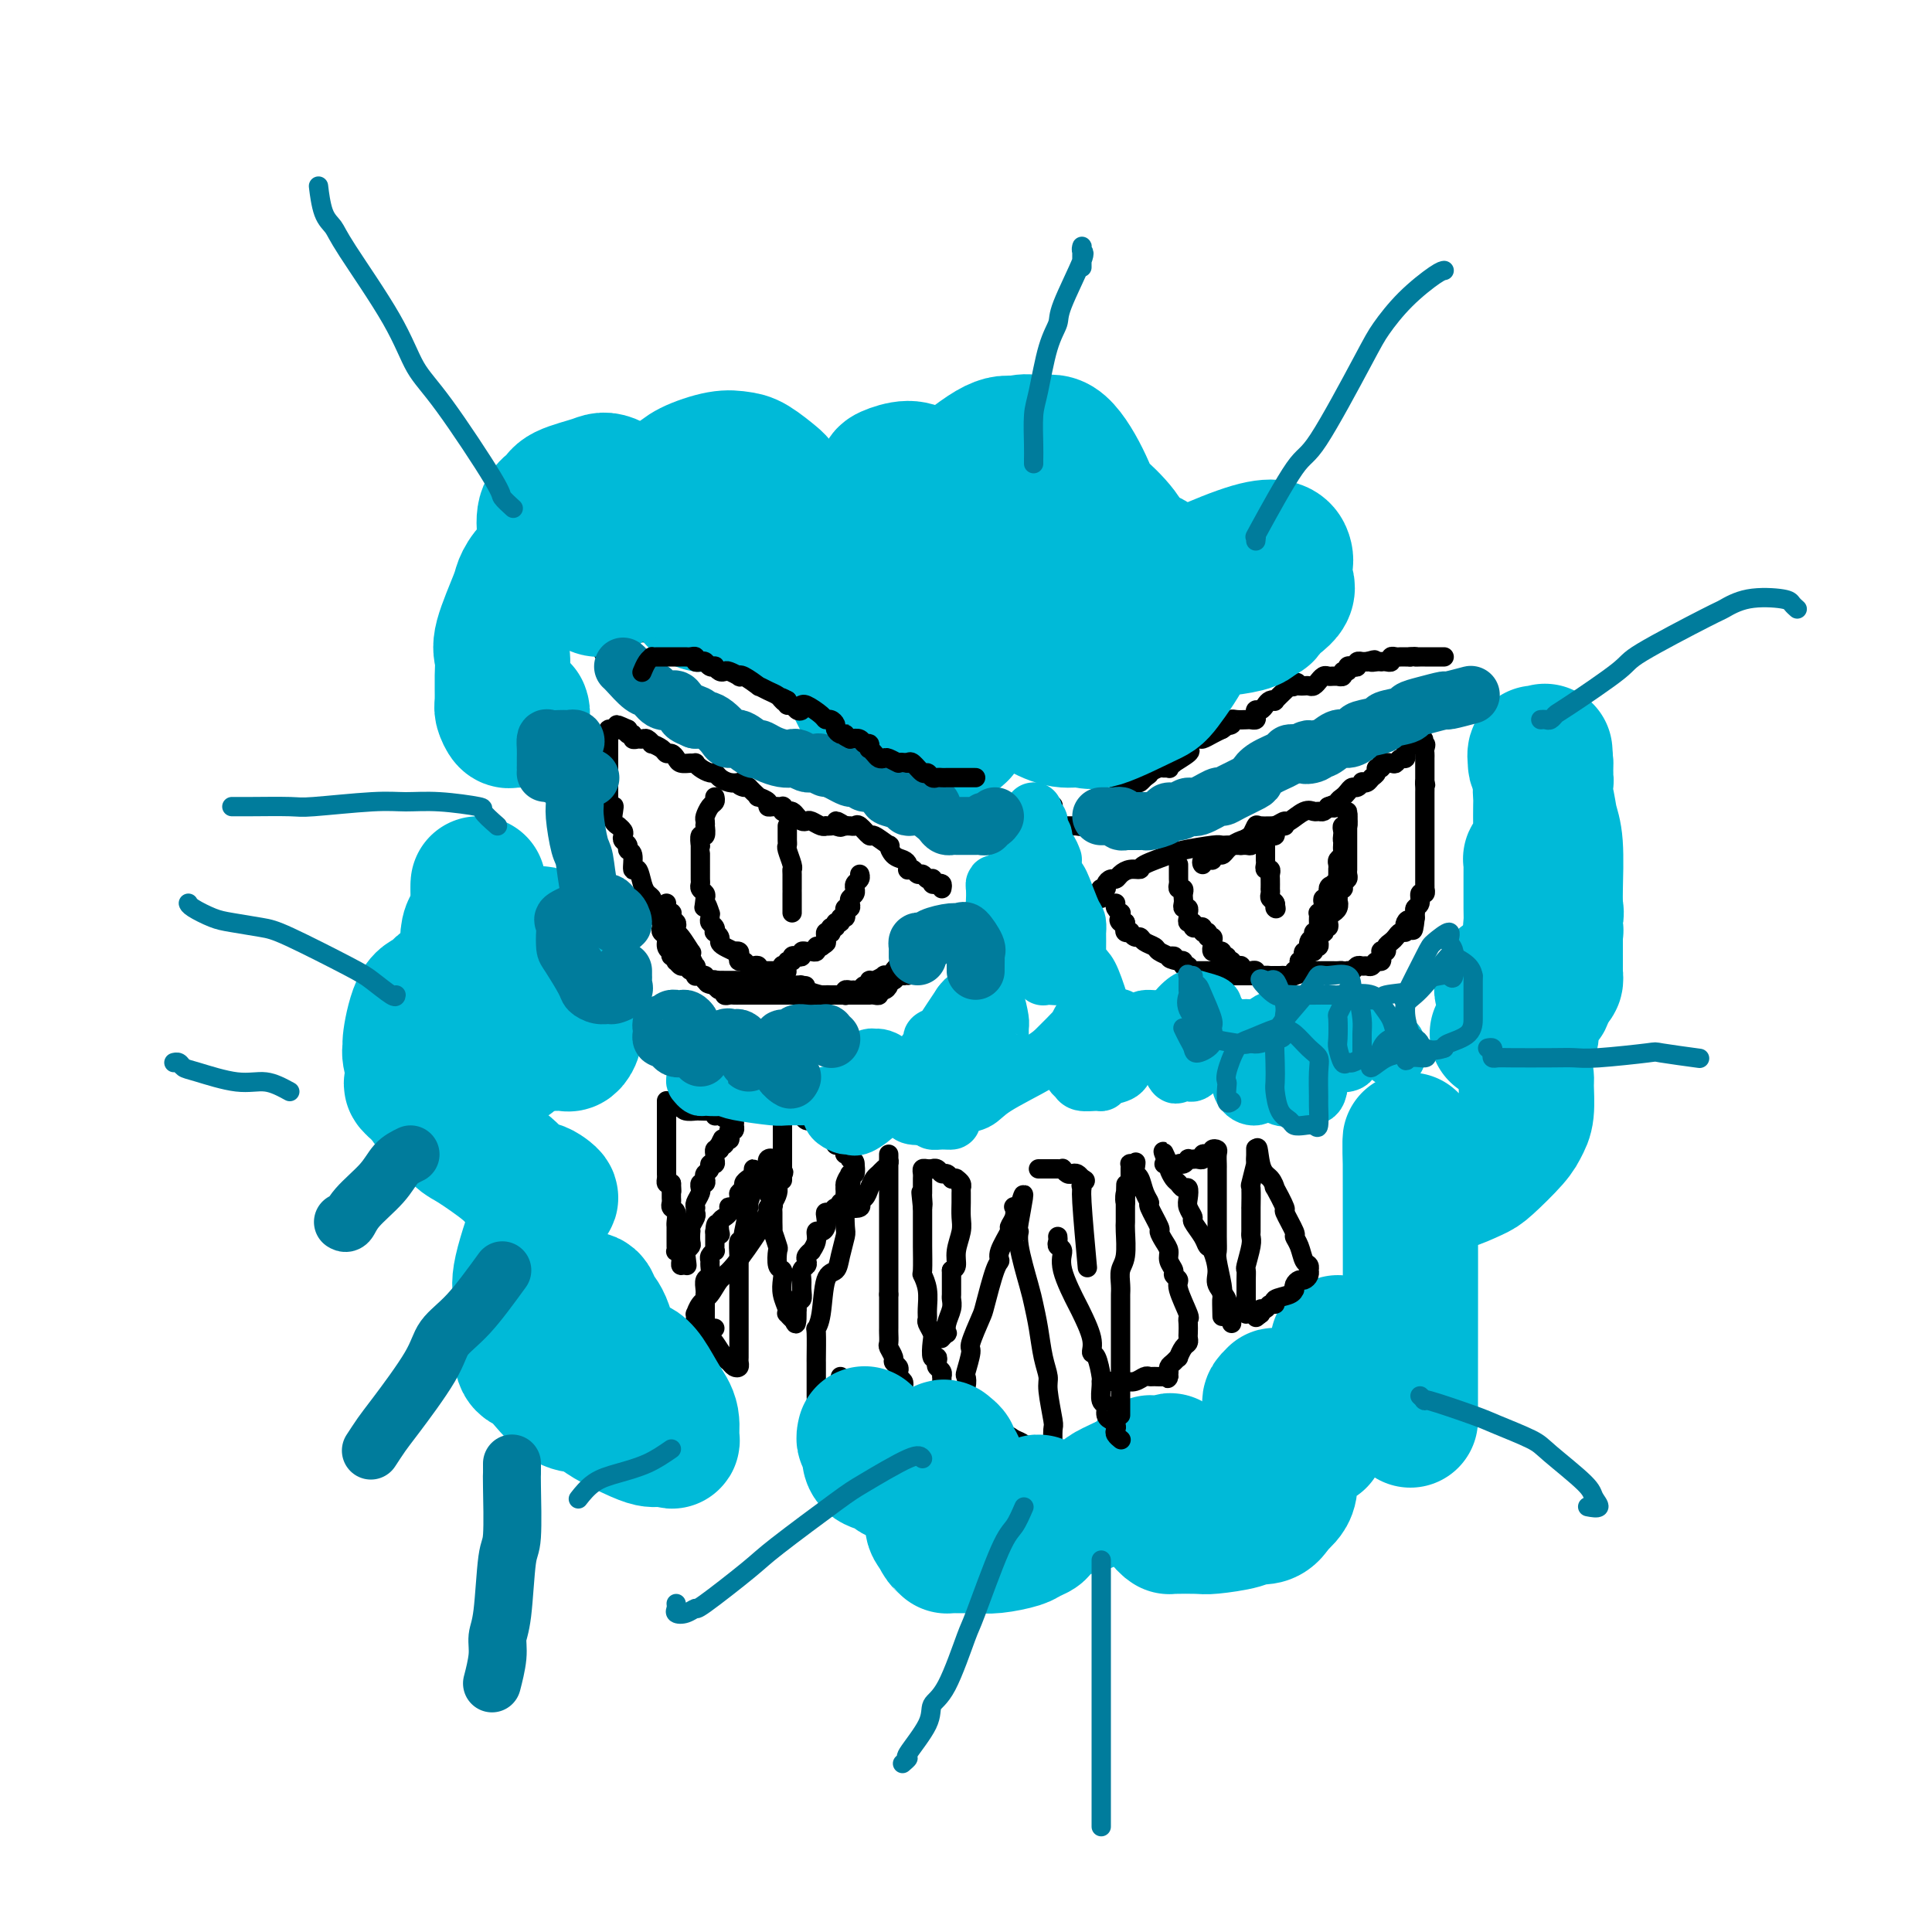 <svg viewBox='0 0 400 400' version='1.1' xmlns='http://www.w3.org/2000/svg' xmlns:xlink='http://www.w3.org/1999/xlink'><g fill='none' stroke='#000000' stroke-width='4' stroke-linecap='round' stroke-linejoin='round'><path d='M228,186c0.002,-0.309 0.005,-0.618 0,-1c-0.005,-0.382 -0.016,-0.837 0,-1c0.016,-0.163 0.060,-0.034 0,0c-0.060,0.034 -0.223,-0.029 0,0c0.223,0.029 0.833,0.149 1,0c0.167,-0.149 -0.107,-0.566 0,-1c0.107,-0.434 0.597,-0.886 1,-1c0.403,-0.114 0.720,0.111 1,0c0.280,-0.111 0.523,-0.558 1,-1c0.477,-0.442 1.187,-0.878 2,-1c0.813,-0.122 1.727,0.069 2,0c0.273,-0.069 -0.097,-0.397 1,-1c1.097,-0.603 3.660,-1.482 5,-2c1.340,-0.518 1.458,-0.675 3,-1c1.542,-0.325 4.507,-0.819 6,-1c1.493,-0.181 1.514,-0.048 2,0c0.486,0.048 1.439,0.013 2,0c0.561,-0.013 0.732,-0.004 1,0c0.268,0.004 0.634,0.002 1,0'/><path d='M257,175c2.277,-0.305 0.471,-0.068 0,0c-0.471,0.068 0.395,-0.033 1,0c0.605,0.033 0.950,0.201 1,0c0.050,-0.201 -0.194,-0.772 0,-1c0.194,-0.228 0.825,-0.114 1,0c0.175,0.114 -0.107,0.227 0,0c0.107,-0.227 0.602,-0.796 1,-1c0.398,-0.204 0.698,-0.044 1,0c0.302,0.044 0.607,-0.027 1,0c0.393,0.027 0.873,0.151 1,0c0.127,-0.151 -0.100,-0.576 0,-1c0.100,-0.424 0.527,-0.845 1,-1c0.473,-0.155 0.992,-0.044 1,0c0.008,0.044 -0.496,0.022 -1,0'/><path d='M265,171c0.966,-0.617 -0.620,-0.159 -1,0c-0.380,0.159 0.445,0.018 0,0c-0.445,-0.018 -2.159,0.085 -3,0c-0.841,-0.085 -0.807,-0.359 -1,0c-0.193,0.359 -0.611,1.349 -1,2c-0.389,0.651 -0.748,0.962 -1,1c-0.252,0.038 -0.396,-0.196 -1,0c-0.604,0.196 -1.667,0.822 -2,1c-0.333,0.178 0.065,-0.092 0,0c-0.065,0.092 -0.591,0.546 -1,1c-0.409,0.454 -0.701,0.906 -1,1c-0.299,0.094 -0.606,-0.172 -1,0c-0.394,0.172 -0.876,0.783 -1,1c-0.124,0.217 0.108,0.041 0,0c-0.108,-0.041 -0.558,0.052 -1,0c-0.442,-0.052 -0.878,-0.249 -1,0c-0.122,0.249 0.070,0.943 0,1c-0.070,0.057 -0.404,-0.523 0,-1c0.404,-0.477 1.544,-0.851 2,-1c0.456,-0.149 0.228,-0.075 0,0'/><path d='M251,177c-2.061,0.770 -0.213,-0.305 1,-1c1.213,-0.695 1.790,-1.009 2,-1c0.210,0.009 0.051,0.339 1,0c0.949,-0.339 3.004,-1.349 4,-2c0.996,-0.651 0.934,-0.943 1,-1c0.066,-0.057 0.262,0.121 1,0c0.738,-0.121 2.019,-0.540 3,-1c0.981,-0.460 1.663,-0.961 2,-1c0.337,-0.039 0.328,0.382 1,0c0.672,-0.382 2.025,-1.569 3,-2c0.975,-0.431 1.571,-0.105 2,0c0.429,0.105 0.693,-0.010 1,0c0.307,0.010 0.659,0.146 1,0c0.341,-0.146 0.670,-0.573 1,-1'/><path d='M275,167c3.875,-1.560 1.563,-0.459 1,0c-0.563,0.459 0.623,0.277 1,0c0.377,-0.277 -0.054,-0.648 0,-1c0.054,-0.352 0.593,-0.687 1,-1c0.407,-0.313 0.683,-0.606 1,-1c0.317,-0.394 0.677,-0.889 1,-1c0.323,-0.111 0.611,0.163 1,0c0.389,-0.163 0.879,-0.764 1,-1c0.121,-0.236 -0.126,-0.106 0,0c0.126,0.106 0.627,0.187 1,0c0.373,-0.187 0.620,-0.642 1,-1c0.380,-0.358 0.893,-0.618 1,-1c0.107,-0.382 -0.193,-0.886 0,-1c0.193,-0.114 0.877,0.161 1,0c0.123,-0.161 -0.317,-0.760 0,-1c0.317,-0.240 1.392,-0.121 2,0c0.608,0.121 0.751,0.245 1,0c0.249,-0.245 0.606,-0.858 1,-1c0.394,-0.142 0.827,0.186 1,0c0.173,-0.186 0.088,-0.885 0,-1c-0.088,-0.115 -0.177,0.354 0,0c0.177,-0.354 0.622,-1.530 1,-2c0.378,-0.470 0.689,-0.235 1,0'/><path d='M293,154c2.950,-1.998 1.326,-0.494 1,0c-0.326,0.494 0.645,-0.021 1,0c0.355,0.021 0.095,0.579 0,1c-0.095,0.421 -0.026,0.704 0,1c0.026,0.296 0.007,0.604 0,1c-0.007,0.396 -0.002,0.881 0,1c0.002,0.119 0.000,-0.126 0,0c-0.000,0.126 -0.000,0.625 0,1c0.000,0.375 0.000,0.626 0,1c-0.000,0.374 -0.000,0.870 0,1c0.000,0.130 0.000,-0.106 0,0c-0.000,0.106 -0.000,0.553 0,1'/><path d='M295,162c0.309,1.186 0.083,0.150 0,0c-0.083,-0.150 -0.022,0.586 0,1c0.022,0.414 0.006,0.507 0,1c-0.006,0.493 -0.002,1.388 0,2c0.002,0.612 0.000,0.941 0,1c-0.000,0.059 -0.000,-0.153 0,0c0.000,0.153 0.000,0.670 0,1c-0.000,0.330 -0.000,0.473 0,1c0.000,0.527 0.000,1.437 0,2c-0.000,0.563 -0.000,0.780 0,1c0.000,0.220 0.000,0.444 0,1c-0.000,0.556 -0.000,1.445 0,2c0.000,0.555 0.000,0.775 0,1c-0.000,0.225 -0.000,0.456 0,1c0.000,0.544 0.000,1.403 0,2c-0.000,0.597 -0.000,0.933 0,1c0.000,0.067 0.000,-0.136 0,0c-0.000,0.136 -0.000,0.610 0,1c0.000,0.390 0.001,0.697 0,1c-0.001,0.303 -0.004,0.601 0,1c0.004,0.399 0.016,0.898 0,1c-0.016,0.102 -0.061,-0.194 0,0c0.061,0.194 0.226,0.879 0,1c-0.226,0.121 -0.845,-0.322 -1,0c-0.155,0.322 0.155,1.410 0,2c-0.155,0.590 -0.773,0.684 -1,1c-0.227,0.316 -0.061,0.854 0,1c0.061,0.146 0.017,-0.101 0,0c-0.017,0.101 -0.009,0.551 0,1'/><path d='M293,190c-0.476,4.570 -0.666,1.994 -1,1c-0.334,-0.994 -0.810,-0.407 -1,0c-0.190,0.407 -0.092,0.634 0,1c0.092,0.366 0.178,0.871 0,1c-0.178,0.129 -0.621,-0.120 -1,0c-0.379,0.120 -0.694,0.607 -1,1c-0.306,0.393 -0.604,0.693 -1,1c-0.396,0.307 -0.891,0.622 -1,1c-0.109,0.378 0.167,0.818 0,1c-0.167,0.182 -0.776,0.105 -1,0c-0.224,-0.105 -0.063,-0.239 0,0c0.063,0.239 0.028,0.853 0,1c-0.028,0.147 -0.049,-0.171 0,0c0.049,0.171 0.168,0.831 0,1c-0.168,0.169 -0.622,-0.152 -1,0c-0.378,0.152 -0.679,0.776 -1,1c-0.321,0.224 -0.663,0.046 -1,0c-0.337,-0.046 -0.668,0.039 -1,0c-0.332,-0.039 -0.666,-0.203 -1,0c-0.334,0.203 -0.667,0.772 -1,1c-0.333,0.228 -0.667,0.114 -1,0'/><path d='M279,201c-1.246,0.309 -0.862,0.083 -1,0c-0.138,-0.083 -0.797,-0.022 -1,0c-0.203,0.022 0.052,0.006 0,0c-0.052,-0.006 -0.410,-0.001 -1,0c-0.590,0.001 -1.413,-0.001 -2,0c-0.587,0.001 -0.939,0.004 -1,0c-0.061,-0.004 0.170,-0.015 0,0c-0.170,0.015 -0.742,0.057 -1,0c-0.258,-0.057 -0.202,-0.211 -1,0c-0.798,0.211 -2.451,0.789 -3,1c-0.549,0.211 0.007,0.057 0,0c-0.007,-0.057 -0.576,-0.015 -1,0c-0.424,0.015 -0.701,0.004 -1,0c-0.299,-0.004 -0.619,-0.001 -1,0c-0.381,0.001 -0.823,0.000 -1,0c-0.177,-0.000 -0.088,-0.000 0,0'/><path d='M264,202c-2.730,0.155 -2.055,0.041 -2,0c0.055,-0.041 -0.510,-0.011 -1,0c-0.490,0.011 -0.905,0.003 -1,0c-0.095,-0.003 0.129,-0.001 0,0c-0.129,0.001 -0.613,0.000 -1,0c-0.387,-0.000 -0.677,-0.000 -1,0c-0.323,0.000 -0.678,-0.000 -1,0c-0.322,0.000 -0.611,0.000 -1,0c-0.389,-0.000 -0.877,-0.000 -1,0c-0.123,0.000 0.121,0.001 0,0c-0.121,-0.001 -0.607,-0.004 -1,0c-0.393,0.004 -0.693,0.015 -1,0c-0.307,-0.015 -0.621,-0.057 -1,0c-0.379,0.057 -0.822,0.211 -1,0c-0.178,-0.211 -0.089,-0.789 0,-1c0.089,-0.211 0.179,-0.057 0,0c-0.179,0.057 -0.626,0.015 -1,0c-0.374,-0.015 -0.675,-0.003 -1,0c-0.325,0.003 -0.675,-0.003 -1,0c-0.325,0.003 -0.627,0.016 -1,0c-0.373,-0.016 -0.817,-0.061 -1,0c-0.183,0.061 -0.104,0.226 0,0c0.104,-0.226 0.234,-0.844 0,-1c-0.234,-0.156 -0.832,0.150 -1,0c-0.168,-0.150 0.095,-0.757 0,-1c-0.095,-0.243 -0.547,-0.121 -1,0'/><path d='M244,199c-3.252,-0.687 -1.381,-0.905 -1,-1c0.381,-0.095 -0.728,-0.067 -1,0c-0.272,0.067 0.292,0.171 0,0c-0.292,-0.171 -1.440,-0.619 -2,-1c-0.560,-0.381 -0.532,-0.694 -1,-1c-0.468,-0.306 -1.431,-0.604 -2,-1c-0.569,-0.396 -0.745,-0.890 -1,-1c-0.255,-0.110 -0.590,0.164 -1,0c-0.410,-0.164 -0.894,-0.765 -1,-1c-0.106,-0.235 0.168,-0.104 0,0c-0.168,0.104 -0.776,0.182 -1,0c-0.224,-0.182 -0.064,-0.623 0,-1c0.064,-0.377 0.032,-0.688 0,-1'/><path d='M233,191c-1.929,-1.194 -1.253,-0.179 -1,0c0.253,0.179 0.082,-0.478 0,-1c-0.082,-0.522 -0.074,-0.911 0,-1c0.074,-0.089 0.216,0.120 0,0c-0.216,-0.120 -0.789,-0.571 -1,-1c-0.211,-0.429 -0.060,-0.837 0,-1c0.060,-0.163 0.030,-0.082 0,0'/><path d='M244,179c0.000,0.446 0.000,0.893 0,1c-0.000,0.107 -0.001,-0.125 0,0c0.001,0.125 0.004,0.607 0,1c-0.004,0.393 -0.015,0.697 0,1c0.015,0.303 0.057,0.606 0,1c-0.057,0.394 -0.211,0.879 0,1c0.211,0.121 0.788,-0.121 1,0c0.212,0.121 0.061,0.606 0,1c-0.061,0.394 -0.030,0.698 0,1c0.030,0.302 0.061,0.603 0,1c-0.061,0.397 -0.212,0.890 0,1c0.212,0.110 0.789,-0.164 1,0c0.211,0.164 0.055,0.766 0,1c-0.055,0.234 -0.011,0.100 0,0c0.011,-0.100 -0.012,-0.167 0,0c0.012,0.167 0.058,0.567 0,1c-0.058,0.433 -0.222,0.900 0,1c0.222,0.100 0.829,-0.166 1,0c0.171,0.166 -0.095,0.763 0,1c0.095,0.237 0.551,0.115 1,0c0.449,-0.115 0.890,-0.223 1,0c0.110,0.223 -0.111,0.778 0,1c0.111,0.222 0.556,0.111 1,0'/><path d='M250,193c0.560,0.548 -0.042,0.917 0,1c0.042,0.083 0.726,-0.119 1,0c0.274,0.119 0.137,0.560 0,1'/><path d='M251,195c0.150,0.552 0.025,0.933 0,1c-0.025,0.067 0.050,-0.179 0,0c-0.050,0.179 -0.225,0.784 0,1c0.225,0.216 0.849,0.043 1,0c0.151,-0.043 -0.170,0.045 0,0c0.170,-0.045 0.833,-0.222 1,0c0.167,0.222 -0.161,0.843 0,1c0.161,0.157 0.813,-0.150 1,0c0.187,0.150 -0.089,0.757 0,1c0.089,0.243 0.545,0.121 1,0'/><path d='M255,199c0.575,0.841 0.014,0.943 0,1c-0.014,0.057 0.521,0.068 1,0c0.479,-0.068 0.903,-0.215 1,0c0.097,0.215 -0.131,0.794 0,1c0.131,0.206 0.623,0.041 1,0c0.377,-0.041 0.640,0.041 1,0c0.360,-0.041 0.818,-0.207 1,0c0.182,0.207 0.087,0.786 0,1c-0.087,0.214 -0.168,0.061 0,0c0.168,-0.061 0.584,-0.031 1,0'/><path d='M261,202c1.111,0.464 0.889,0.124 1,0c0.111,-0.124 0.555,-0.034 1,0c0.445,0.034 0.893,0.010 1,0c0.107,-0.010 -0.125,-0.007 0,0c0.125,0.007 0.607,0.017 1,0c0.393,-0.017 0.698,-0.060 1,0c0.302,0.060 0.603,0.223 1,0c0.397,-0.223 0.890,-0.833 1,-1c0.110,-0.167 -0.163,0.109 0,0c0.163,-0.109 0.761,-0.603 1,-1c0.239,-0.397 0.120,-0.699 0,-1'/><path d='M269,199c1.482,-0.622 1.186,-0.677 1,-1c-0.186,-0.323 -0.261,-0.913 0,-1c0.261,-0.087 0.858,0.330 1,0c0.142,-0.330 -0.172,-1.408 0,-2c0.172,-0.592 0.831,-0.697 1,-1c0.169,-0.303 -0.151,-0.802 0,-1c0.151,-0.198 0.772,-0.094 1,0c0.228,0.094 0.061,0.179 0,0c-0.061,-0.179 -0.017,-0.622 0,-1c0.017,-0.378 0.008,-0.693 0,-1c-0.008,-0.307 -0.016,-0.607 0,-1c0.016,-0.393 0.056,-0.880 0,-1c-0.056,-0.120 -0.207,0.126 0,0c0.207,-0.126 0.774,-0.625 1,-1c0.226,-0.375 0.112,-0.626 0,-1c-0.112,-0.374 -0.223,-0.870 0,-1c0.223,-0.130 0.778,0.106 1,0c0.222,-0.106 0.111,-0.553 0,-1'/><path d='M275,185c0.863,-2.409 0.021,-1.433 0,-1c-0.021,0.433 0.779,0.322 1,0c0.221,-0.322 -0.137,-0.856 0,-1c0.137,-0.144 0.769,0.101 1,0c0.231,-0.101 0.062,-0.548 0,-1c-0.062,-0.452 -0.016,-0.909 0,-1c0.016,-0.091 0.003,0.183 0,0c-0.003,-0.183 0.003,-0.823 0,-1c-0.003,-0.177 -0.015,0.107 0,0c0.015,-0.107 0.057,-0.607 0,-1c-0.057,-0.393 -0.211,-0.680 0,-1c0.211,-0.320 0.789,-0.673 1,-1c0.211,-0.327 0.057,-0.626 0,-1c-0.057,-0.374 -0.016,-0.821 0,-1c0.016,-0.179 0.008,-0.089 0,0'/><path d='M278,175c0.465,-1.724 0.128,-1.035 0,-1c-0.128,0.035 -0.048,-0.586 0,-1c0.048,-0.414 0.066,-0.623 0,-1c-0.066,-0.377 -0.214,-0.921 0,-1c0.214,-0.079 0.789,0.309 1,0c0.211,-0.309 0.057,-1.314 0,-2c-0.057,-0.686 -0.016,-1.053 0,-1c0.016,0.053 0.008,0.527 0,1'/><path d='M279,169c0.155,-0.766 0.041,0.320 0,1c-0.041,0.680 -0.011,0.956 0,1c0.011,0.044 0.003,-0.142 0,0c-0.003,0.142 -0.001,0.612 0,1c0.001,0.388 0.000,0.696 0,1c-0.000,0.304 -0.000,0.606 0,1c0.000,0.394 0.000,0.879 0,1c-0.000,0.121 0.000,-0.123 0,0c-0.000,0.123 -0.000,0.611 0,1c0.000,0.389 0.000,0.678 0,1c-0.000,0.322 -0.000,0.678 0,1c0.000,0.322 0.001,0.611 0,1c-0.001,0.389 -0.004,0.877 0,1c0.004,0.123 0.015,-0.121 0,0c-0.015,0.121 -0.056,0.606 0,1c0.056,0.394 0.207,0.697 0,1c-0.207,0.303 -0.774,0.606 -1,1c-0.226,0.394 -0.112,0.879 0,1c0.112,0.121 0.223,-0.121 0,0c-0.223,0.121 -0.778,0.606 -1,1c-0.222,0.394 -0.111,0.697 0,1'/><path d='M277,186c-0.327,2.813 -0.144,1.345 0,1c0.144,-0.345 0.249,0.432 0,1c-0.249,0.568 -0.850,0.927 -1,1c-0.150,0.073 0.152,-0.139 0,0c-0.152,0.139 -0.759,0.629 -1,1c-0.241,0.371 -0.116,0.621 0,1c0.116,0.379 0.223,0.885 0,1c-0.223,0.115 -0.778,-0.163 -1,0c-0.222,0.163 -0.112,0.766 0,1c0.112,0.234 0.226,0.100 0,0c-0.226,-0.100 -0.791,-0.166 -1,0c-0.209,0.166 -0.060,0.565 0,1c0.060,0.435 0.031,0.905 0,1c-0.031,0.095 -0.065,-0.185 0,0c0.065,0.185 0.228,0.834 0,1c-0.228,0.166 -0.846,-0.152 -1,0c-0.154,0.152 0.154,0.773 0,1c-0.154,0.227 -0.772,0.061 -1,0c-0.228,-0.061 -0.065,-0.017 0,0c0.065,0.017 0.033,0.009 0,0'/><path d='M262,175c0.000,-0.089 0.000,-0.179 0,0c-0.000,0.179 -0.001,0.626 0,1c0.001,0.374 0.004,0.674 0,1c-0.004,0.326 -0.015,0.679 0,1c0.015,0.321 0.057,0.609 0,1c-0.057,0.391 -0.211,0.883 0,1c0.211,0.117 0.789,-0.141 1,0c0.211,0.141 0.057,0.682 0,1c-0.057,0.318 -0.016,0.414 0,1c0.016,0.586 0.008,1.662 0,2c-0.008,0.338 -0.016,-0.063 0,0c0.016,0.063 0.057,0.589 0,1c-0.057,0.411 -0.211,0.708 0,1c0.211,0.292 0.788,0.579 1,1c0.212,0.421 0.061,0.978 0,1c-0.061,0.022 -0.030,-0.489 0,-1'/><path d='M264,187c0.333,2.000 0.167,1.000 0,0'/><path d='M195,184c0.083,-0.415 0.167,-0.829 0,-1c-0.167,-0.171 -0.584,-0.097 -1,0c-0.416,0.097 -0.833,0.218 -1,0c-0.167,-0.218 -0.086,-0.775 0,-1c0.086,-0.225 0.178,-0.116 0,0c-0.178,0.116 -0.626,0.241 -1,0c-0.374,-0.241 -0.675,-0.848 -1,-1c-0.325,-0.152 -0.675,0.153 -1,0c-0.325,-0.153 -0.625,-0.762 -1,-1c-0.375,-0.238 -0.825,-0.104 -1,0c-0.175,0.104 -0.076,0.177 0,0c0.076,-0.177 0.128,-0.606 0,-1c-0.128,-0.394 -0.437,-0.755 -1,-1c-0.563,-0.245 -1.378,-0.375 -2,-1c-0.622,-0.625 -1.049,-1.744 -1,-2c0.049,-0.256 0.574,0.352 0,0c-0.574,-0.352 -2.248,-1.664 -3,-2c-0.752,-0.336 -0.584,0.302 -1,0c-0.416,-0.302 -1.418,-1.545 -2,-2c-0.582,-0.455 -0.744,-0.122 -1,0c-0.256,0.122 -0.608,0.033 -1,0c-0.392,-0.033 -0.826,-0.009 -1,0c-0.174,0.009 -0.087,0.005 0,0'/><path d='M175,171c-3.272,-2.011 -1.450,-0.539 -1,0c0.450,0.539 -0.470,0.145 -1,0c-0.530,-0.145 -0.671,-0.043 -1,0c-0.329,0.043 -0.848,0.025 -1,0c-0.152,-0.025 0.061,-0.059 0,0c-0.061,0.059 -0.398,0.209 -1,0c-0.602,-0.209 -1.471,-0.778 -2,-1c-0.529,-0.222 -0.719,-0.098 -1,0c-0.281,0.098 -0.653,0.171 -1,0c-0.347,-0.171 -0.668,-0.585 -1,-1c-0.332,-0.415 -0.676,-0.829 -1,-1c-0.324,-0.171 -0.627,-0.098 -1,0c-0.373,0.098 -0.817,0.223 -1,0c-0.183,-0.223 -0.104,-0.792 0,-1c0.104,-0.208 0.234,-0.055 0,0c-0.234,0.055 -0.831,0.012 -1,0c-0.169,-0.012 0.091,0.007 0,0c-0.091,-0.007 -0.531,-0.040 -1,0c-0.469,0.040 -0.966,0.151 -1,0c-0.034,-0.151 0.394,-0.565 0,-1c-0.394,-0.435 -1.611,-0.890 -2,-1c-0.389,-0.110 0.049,0.124 0,0c-0.049,-0.124 -0.585,-0.607 -1,-1c-0.415,-0.393 -0.707,-0.697 -1,-1'/><path d='M155,163c-3.330,-1.178 -1.655,-0.122 -1,0c0.655,0.122 0.292,-0.689 0,-1c-0.292,-0.311 -0.511,-0.121 -1,0c-0.489,0.121 -1.248,0.173 -2,0c-0.752,-0.173 -1.498,-0.572 -2,-1c-0.502,-0.428 -0.761,-0.885 -1,-1c-0.239,-0.115 -0.458,0.113 -1,0c-0.542,-0.113 -1.406,-0.565 -2,-1c-0.594,-0.435 -0.919,-0.851 -1,-1c-0.081,-0.149 0.080,-0.030 0,0c-0.080,0.030 -0.403,-0.030 -1,0c-0.597,0.030 -1.468,0.149 -2,0c-0.532,-0.149 -0.725,-0.566 -1,-1c-0.275,-0.434 -0.633,-0.886 -1,-1c-0.367,-0.114 -0.742,0.109 -1,0c-0.258,-0.109 -0.398,-0.551 -1,-1c-0.602,-0.449 -1.667,-0.905 -2,-1c-0.333,-0.095 0.064,0.172 0,0c-0.064,-0.172 -0.591,-0.782 -1,-1c-0.409,-0.218 -0.702,-0.044 -1,0c-0.298,0.044 -0.602,-0.044 -1,0c-0.398,0.044 -0.890,0.218 -1,0c-0.110,-0.218 0.163,-0.828 0,-1c-0.163,-0.172 -0.761,0.094 -1,0c-0.239,-0.094 -0.120,-0.547 0,-1'/><path d='M130,151c-4.045,-1.856 -1.658,-0.494 -1,0c0.658,0.494 -0.412,0.122 -1,0c-0.588,-0.122 -0.693,0.005 -1,0c-0.307,-0.005 -0.814,-0.142 -1,0c-0.186,0.142 -0.050,0.563 0,1c0.050,0.437 0.013,0.891 0,1c-0.013,0.109 -0.004,-0.126 0,0c0.004,0.126 0.001,0.612 0,1c-0.001,0.388 -0.000,0.678 0,1c0.000,0.322 0.000,0.678 0,1c-0.000,0.322 -0.000,0.611 0,1c0.000,0.389 0.000,0.878 0,1c-0.000,0.122 -0.000,-0.122 0,0c0.000,0.122 0.000,0.610 0,1c-0.000,0.390 -0.000,0.681 0,1c0.000,0.319 0.000,0.667 0,1c-0.000,0.333 -0.000,0.653 0,1c0.000,0.347 0.000,0.722 0,1c-0.000,0.278 -0.000,0.459 0,1c0.000,0.541 0.000,1.440 0,2c-0.000,0.560 -0.000,0.780 0,1'/><path d='M126,167c0.222,1.978 0.776,0.424 1,0c0.224,-0.424 0.116,0.282 0,1c-0.116,0.718 -0.241,1.449 0,2c0.241,0.551 0.848,0.921 1,1c0.152,0.079 -0.151,-0.134 0,0c0.151,0.134 0.757,0.614 1,1c0.243,0.386 0.122,0.678 0,1c-0.122,0.322 -0.244,0.673 0,1c0.244,0.327 0.853,0.631 1,1c0.147,0.369 -0.168,0.802 0,1c0.168,0.198 0.818,0.161 1,1c0.182,0.839 -0.105,2.553 0,3c0.105,0.447 0.601,-0.375 1,0c0.399,0.375 0.699,1.946 1,3c0.301,1.054 0.603,1.592 1,2c0.397,0.408 0.890,0.687 1,1c0.110,0.313 -0.163,0.661 0,1c0.163,0.339 0.761,0.668 1,1c0.239,0.332 0.120,0.666 0,1'/><path d='M136,189c1.488,3.295 0.206,0.531 0,0c-0.206,-0.531 0.662,1.171 1,2c0.338,0.829 0.147,0.787 0,1c-0.147,0.213 -0.249,0.683 0,1c0.249,0.317 0.850,0.481 1,1c0.150,0.519 -0.152,1.392 0,2c0.152,0.608 0.759,0.952 1,1c0.241,0.048 0.116,-0.198 0,0c-0.116,0.198 -0.224,0.842 0,1c0.224,0.158 0.781,-0.169 1,0c0.219,0.169 0.100,0.834 0,1c-0.100,0.166 -0.181,-0.167 0,0c0.181,0.167 0.623,0.833 1,1c0.377,0.167 0.690,-0.166 1,0c0.310,0.166 0.618,0.829 1,1c0.382,0.171 0.837,-0.151 1,0c0.163,0.151 0.032,0.776 0,1c-0.032,0.224 0.033,0.046 0,0c-0.033,-0.046 -0.163,0.039 0,0c0.163,-0.039 0.621,-0.203 1,0c0.379,0.203 0.680,0.772 1,1c0.320,0.228 0.660,0.114 1,0'/><path d='M147,203c1.632,1.083 1.211,0.290 1,0c-0.211,-0.290 -0.211,-0.078 0,0c0.211,0.078 0.635,0.021 1,0c0.365,-0.021 0.671,-0.006 1,0c0.329,0.006 0.679,0.001 1,0c0.321,-0.001 0.611,-0.000 1,0c0.389,0.000 0.878,0.000 1,0c0.122,-0.000 -0.121,-0.000 0,0c0.121,0.000 0.606,0.000 1,0c0.394,-0.000 0.697,-0.001 1,0c0.303,0.001 0.606,0.004 1,0c0.394,-0.004 0.879,-0.015 1,0c0.121,0.015 -0.123,0.057 0,0c0.123,-0.057 0.611,-0.211 1,0c0.389,0.211 0.678,0.789 1,1c0.322,0.211 0.678,0.057 1,0c0.322,-0.057 0.611,-0.015 1,0c0.389,0.015 0.878,0.004 1,0c0.122,-0.004 -0.122,-0.001 0,0c0.122,0.001 0.610,0.000 1,0c0.390,-0.000 0.683,-0.000 1,0c0.317,0.000 0.659,0.000 1,0'/><path d='M165,204c3.015,0.167 1.553,0.083 1,0c-0.553,-0.083 -0.198,-0.166 0,0c0.198,0.166 0.238,0.580 1,1c0.762,0.420 2.245,0.844 3,1c0.755,0.156 0.781,0.042 1,0c0.219,-0.042 0.632,-0.011 1,0c0.368,0.011 0.690,0.003 1,0c0.310,-0.003 0.608,-0.001 1,0c0.392,0.001 0.879,0.000 1,0c0.121,-0.000 -0.122,-0.000 0,0c0.122,0.000 0.611,-0.000 1,0c0.389,0.000 0.678,0.000 1,0c0.322,-0.000 0.677,-0.000 1,0c0.323,0.000 0.612,0.001 1,0c0.388,-0.001 0.874,-0.004 1,0c0.126,0.004 -0.107,0.016 0,0c0.107,-0.016 0.554,-0.060 1,0c0.446,0.060 0.889,0.222 1,0c0.111,-0.222 -0.111,-0.829 0,-1c0.111,-0.171 0.554,0.094 1,0c0.446,-0.094 0.894,-0.547 1,-1c0.106,-0.453 -0.129,-0.906 0,-1c0.129,-0.094 0.622,0.171 1,0c0.378,-0.171 0.640,-0.777 1,-1c0.360,-0.223 0.817,-0.064 1,0c0.183,0.064 0.091,0.032 0,0'/><path d='M187,202c1.001,-0.554 1.003,0.060 1,0c-0.003,-0.060 -0.011,-0.794 0,-1c0.011,-0.206 0.041,0.117 0,0c-0.041,-0.117 -0.152,-0.676 0,-1c0.152,-0.324 0.567,-0.415 1,-1c0.433,-0.585 0.886,-1.663 1,-2c0.114,-0.337 -0.109,0.069 0,0c0.109,-0.069 0.551,-0.611 1,-1c0.449,-0.389 0.905,-0.625 1,-1c0.095,-0.375 -0.170,-0.888 0,-1c0.170,-0.112 0.777,0.176 1,0c0.223,-0.176 0.064,-0.816 0,-1c-0.064,-0.184 -0.031,0.090 0,0c0.031,-0.090 0.061,-0.543 0,-1c-0.061,-0.457 -0.212,-0.918 0,-1c0.212,-0.082 0.786,0.216 1,0c0.214,-0.216 0.068,-0.944 0,-1c-0.068,-0.056 -0.057,0.562 0,1c0.057,0.438 0.159,0.697 0,1c-0.159,0.303 -0.580,0.652 -1,1'/><path d='M193,193c0.991,-1.440 0.469,-0.541 0,0c-0.469,0.541 -0.886,0.722 -1,1c-0.114,0.278 0.075,0.651 0,1c-0.075,0.349 -0.415,0.672 -1,1c-0.585,0.328 -1.413,0.662 -2,1c-0.587,0.338 -0.931,0.682 -1,1c-0.069,0.318 0.136,0.611 0,1c-0.136,0.389 -0.615,0.875 -1,1c-0.385,0.125 -0.676,-0.111 -1,0c-0.324,0.111 -0.682,0.570 -1,1c-0.318,0.430 -0.597,0.832 -1,1c-0.403,0.168 -0.930,0.102 -1,0c-0.070,-0.102 0.318,-0.238 0,0c-0.318,0.238 -1.342,0.852 -2,1c-0.658,0.148 -0.950,-0.171 -1,0c-0.050,0.171 0.141,0.831 0,1c-0.141,0.169 -0.616,-0.152 -1,0c-0.384,0.152 -0.678,0.776 -1,1c-0.322,0.224 -0.674,0.046 -1,0c-0.326,-0.046 -0.626,0.040 -1,0c-0.374,-0.040 -0.820,-0.207 -1,0c-0.180,0.207 -0.093,0.788 0,1c0.093,0.212 0.194,0.057 0,0c-0.194,-0.057 -0.682,-0.015 -1,0c-0.318,0.015 -0.467,0.004 -1,0c-0.533,-0.004 -1.451,-0.001 -2,0c-0.549,0.001 -0.728,0.000 -1,0c-0.272,-0.000 -0.636,-0.000 -1,0'/><path d='M169,206c-2.947,0.619 -2.813,0.166 -3,0c-0.187,-0.166 -0.694,-0.044 -1,0c-0.306,0.044 -0.411,0.012 -1,0c-0.589,-0.012 -1.664,-0.003 -2,0c-0.336,0.003 0.065,0.001 0,0c-0.065,-0.001 -0.596,-0.000 -1,0c-0.404,0.000 -0.682,0.000 -1,0c-0.318,-0.000 -0.677,-0.000 -1,0c-0.323,0.000 -0.612,0.000 -1,0c-0.388,-0.000 -0.877,-0.000 -1,0c-0.123,0.000 0.121,0.000 0,0c-0.121,-0.000 -0.606,-0.000 -1,0c-0.394,0.000 -0.697,0.000 -1,0c-0.303,-0.000 -0.606,-0.000 -1,0c-0.394,0.000 -0.880,0.001 -1,0c-0.120,-0.001 0.126,-0.004 0,0c-0.126,0.004 -0.625,0.016 -1,0c-0.375,-0.016 -0.626,-0.061 -1,0c-0.374,0.061 -0.871,0.226 -1,0c-0.129,-0.226 0.110,-0.844 0,-1c-0.110,-0.156 -0.568,0.150 -1,0c-0.432,-0.150 -0.838,-0.757 -1,-1c-0.162,-0.243 -0.081,-0.121 0,0'/><path d='M148,204c-3.206,-0.532 -0.719,-0.861 0,-1c0.719,-0.139 -0.328,-0.089 -1,0c-0.672,0.089 -0.968,0.217 -1,0c-0.032,-0.217 0.201,-0.780 0,-1c-0.201,-0.220 -0.838,-0.096 -1,0c-0.162,0.096 0.149,0.163 0,0c-0.149,-0.163 -0.758,-0.556 -1,-1c-0.242,-0.444 -0.116,-0.939 0,-1c0.116,-0.061 0.221,0.313 0,0c-0.221,-0.313 -0.767,-1.313 -1,-2c-0.233,-0.687 -0.154,-1.063 0,-1c0.154,0.063 0.382,0.564 0,0c-0.382,-0.564 -1.374,-2.192 -2,-3c-0.626,-0.808 -0.886,-0.795 -1,-1c-0.114,-0.205 -0.082,-0.629 0,-1c0.082,-0.371 0.214,-0.691 0,-1c-0.214,-0.309 -0.775,-0.608 -1,-1c-0.225,-0.392 -0.113,-0.876 0,-1c0.113,-0.124 0.226,0.111 0,0c-0.226,-0.111 -0.792,-0.568 -1,-1c-0.208,-0.432 -0.060,-0.838 0,-1c0.060,-0.162 0.030,-0.081 0,0'/><path d='M148,165c0.083,0.364 0.166,0.729 0,1c-0.166,0.271 -0.581,0.449 -1,1c-0.419,0.551 -0.843,1.476 -1,2c-0.157,0.524 -0.046,0.646 0,1c0.046,0.354 0.026,0.940 0,1c-0.026,0.060 -0.060,-0.405 0,0c0.060,0.405 0.212,1.681 0,2c-0.212,0.319 -0.789,-0.318 -1,0c-0.211,0.318 -0.057,1.591 0,2c0.057,0.409 0.015,-0.045 0,0c-0.015,0.045 -0.004,0.591 0,1c0.004,0.409 0.001,0.682 0,1c-0.001,0.318 -0.000,0.680 0,1c0.000,0.320 0.000,0.596 0,1c-0.000,0.404 -0.001,0.934 0,1c0.001,0.066 0.004,-0.333 0,0c-0.004,0.333 -0.015,1.399 0,2c0.015,0.601 0.056,0.738 0,1c-0.056,0.262 -0.207,0.647 0,1c0.207,0.353 0.774,0.672 1,1c0.226,0.328 0.113,0.664 0,1'/><path d='M146,186c-0.370,3.350 -0.296,1.226 0,1c0.296,-0.226 0.815,1.445 1,2c0.185,0.555 0.036,-0.005 0,0c-0.036,0.005 0.042,0.575 0,1c-0.042,0.425 -0.203,0.705 0,1c0.203,0.295 0.772,0.604 1,1c0.228,0.396 0.115,0.879 0,1c-0.115,0.121 -0.233,-0.122 0,0c0.233,0.122 0.818,0.607 1,1c0.182,0.393 -0.039,0.693 0,1c0.039,0.307 0.336,0.621 1,1c0.664,0.379 1.694,0.824 2,1c0.306,0.176 -0.111,0.085 0,0c0.111,-0.085 0.751,-0.163 1,0c0.249,0.163 0.108,0.566 0,1c-0.108,0.434 -0.183,0.900 0,1c0.183,0.100 0.623,-0.166 1,0c0.377,0.166 0.693,0.762 1,1c0.307,0.238 0.607,0.116 1,0c0.393,-0.116 0.879,-0.227 1,0c0.121,0.227 -0.122,0.793 0,1c0.122,0.207 0.610,0.055 1,0c0.390,-0.055 0.682,-0.015 1,0c0.318,0.015 0.663,0.004 1,0c0.337,-0.004 0.668,-0.001 1,0c0.332,0.001 0.666,0.001 1,0'/><path d='M162,201c1.946,0.684 0.310,-0.605 0,-1c-0.310,-0.395 0.704,0.104 1,0c0.296,-0.104 -0.127,-0.811 0,-1c0.127,-0.189 0.804,0.142 1,0c0.196,-0.142 -0.088,-0.756 0,-1c0.088,-0.244 0.548,-0.118 1,0c0.452,0.118 0.896,0.229 1,0c0.104,-0.229 -0.130,-0.797 0,-1c0.130,-0.203 0.626,-0.041 1,0c0.374,0.041 0.626,-0.041 1,0c0.374,0.041 0.870,0.203 1,0c0.130,-0.203 -0.106,-0.772 0,-1c0.106,-0.228 0.553,-0.114 1,0'/><path d='M170,196c1.460,-0.955 1.109,-0.843 1,-1c-0.109,-0.157 0.022,-0.582 0,-1c-0.022,-0.418 -0.198,-0.829 0,-1c0.198,-0.171 0.770,-0.102 1,0c0.230,0.102 0.118,0.239 0,0c-0.118,-0.239 -0.243,-0.853 0,-1c0.243,-0.147 0.853,0.172 1,0c0.147,-0.172 -0.171,-0.835 0,-1c0.171,-0.165 0.831,0.167 1,0c0.169,-0.167 -0.152,-0.833 0,-1c0.152,-0.167 0.776,0.166 1,0c0.224,-0.166 0.046,-0.832 0,-1c-0.046,-0.168 0.039,0.162 0,0c-0.039,-0.162 -0.203,-0.817 0,-1c0.203,-0.183 0.772,0.105 1,0c0.228,-0.105 0.114,-0.602 0,-1c-0.114,-0.398 -0.228,-0.698 0,-1c0.228,-0.302 0.797,-0.605 1,-1c0.203,-0.395 0.040,-0.880 0,-1c-0.040,-0.120 0.042,0.125 0,0c-0.042,-0.125 -0.207,-0.621 0,-1c0.207,-0.379 0.787,-0.640 1,-1c0.213,-0.360 0.061,-0.817 0,-1c-0.061,-0.183 -0.030,-0.091 0,0'/><path d='M163,171c-0.001,0.332 -0.001,0.664 0,1c0.001,0.336 0.004,0.675 0,1c-0.004,0.325 -0.015,0.637 0,1c0.015,0.363 0.057,0.777 0,1c-0.057,0.223 -0.211,0.253 0,1c0.211,0.747 0.789,2.210 1,3c0.211,0.790 0.057,0.908 0,1c-0.057,0.092 -0.015,0.157 0,1c0.015,0.843 0.004,2.464 0,3c-0.004,0.536 -0.001,-0.011 0,0c0.001,0.011 0.000,0.581 0,1c-0.000,0.419 -0.000,0.687 0,1c0.000,0.313 0.000,0.672 0,1c-0.000,0.328 -0.000,0.627 0,1c0.000,0.373 0.000,0.821 0,1c-0.000,0.179 -0.000,0.090 0,0'/><path d='M218,167c0.032,-0.204 0.065,-0.409 0,0c-0.065,0.409 -0.227,1.430 0,2c0.227,0.570 0.845,0.689 1,1c0.155,0.311 -0.152,0.815 0,1c0.152,0.185 0.763,0.049 1,0c0.237,-0.049 0.101,-0.013 0,0c-0.101,0.013 -0.168,0.003 0,0c0.168,-0.003 0.571,0.000 1,0c0.429,-0.000 0.885,-0.004 1,0c0.115,0.004 -0.110,0.015 0,0c0.110,-0.015 0.555,-0.056 1,0c0.445,0.056 0.889,0.207 1,0c0.111,-0.207 -0.111,-0.774 0,-1c0.111,-0.226 0.556,-0.113 1,0'/><path d='M225,170c1.327,0.528 1.144,0.348 1,0c-0.144,-0.348 -0.250,-0.863 0,-1c0.250,-0.137 0.854,0.103 1,0c0.146,-0.103 -0.168,-0.549 0,-1c0.168,-0.451 0.819,-0.907 1,-1c0.181,-0.093 -0.106,0.178 0,0c0.106,-0.178 0.607,-0.803 1,-1c0.393,-0.197 0.678,0.035 1,0c0.322,-0.035 0.682,-0.335 1,-1c0.318,-0.665 0.596,-1.694 1,-2c0.404,-0.306 0.934,0.111 1,0c0.066,-0.111 -0.333,-0.752 0,-1c0.333,-0.248 1.397,-0.105 2,0c0.603,0.105 0.744,0.173 1,0c0.256,-0.173 0.628,-0.586 1,-1'/><path d='M237,161c1.825,-1.348 0.388,-0.218 0,0c-0.388,0.218 0.275,-0.477 1,-1c0.725,-0.523 1.514,-0.876 2,-1c0.486,-0.124 0.671,-0.020 1,0c0.329,0.020 0.803,-0.045 1,0c0.197,0.045 0.116,0.202 0,0c-0.116,-0.202 -0.269,-0.761 0,-1c0.269,-0.239 0.960,-0.158 1,0c0.040,0.158 -0.571,0.392 0,0c0.571,-0.392 2.323,-1.411 3,-2c0.677,-0.589 0.278,-0.749 0,-1c-0.278,-0.251 -0.436,-0.592 0,-1c0.436,-0.408 1.468,-0.883 2,-1c0.532,-0.117 0.566,0.122 1,0c0.434,-0.122 1.267,-0.606 2,-1c0.733,-0.394 1.367,-0.697 2,-1'/><path d='M253,151c2.639,-1.790 1.236,-1.264 1,-1c-0.236,0.264 0.696,0.267 1,0c0.304,-0.267 -0.020,-0.803 0,-1c0.020,-0.197 0.384,-0.056 1,0c0.616,0.056 1.485,0.025 2,0c0.515,-0.025 0.677,-0.044 1,0c0.323,0.044 0.808,0.153 1,0c0.192,-0.153 0.093,-0.566 0,-1c-0.093,-0.434 -0.178,-0.887 0,-1c0.178,-0.113 0.620,0.115 1,0c0.380,-0.115 0.697,-0.573 1,-1c0.303,-0.427 0.592,-0.821 1,-1c0.408,-0.179 0.934,-0.141 1,0c0.066,0.141 -0.328,0.384 0,0c0.328,-0.384 1.380,-1.395 2,-2c0.620,-0.605 0.810,-0.802 1,-1'/><path d='M267,142c2.405,-1.392 1.418,-0.373 1,0c-0.418,0.373 -0.267,0.101 0,0c0.267,-0.101 0.650,-0.031 1,0c0.350,0.031 0.667,0.023 1,0c0.333,-0.023 0.681,-0.063 1,0c0.319,0.063 0.610,0.227 1,0c0.390,-0.227 0.878,-0.845 1,-1c0.122,-0.155 -0.121,0.155 0,0c0.121,-0.155 0.606,-0.774 1,-1c0.394,-0.226 0.698,-0.060 1,0c0.302,0.060 0.602,0.012 1,0c0.398,-0.012 0.895,0.012 1,0c0.105,-0.012 -0.183,-0.059 0,0c0.183,0.059 0.836,0.226 1,0c0.164,-0.226 -0.162,-0.844 0,-1c0.162,-0.156 0.813,0.151 1,0c0.187,-0.151 -0.090,-0.758 0,-1c0.090,-0.242 0.545,-0.117 1,0c0.455,0.117 0.909,0.228 1,0c0.091,-0.228 -0.182,-0.793 0,-1c0.182,-0.207 0.818,-0.056 1,0c0.182,0.056 -0.091,0.016 0,0c0.091,-0.016 0.545,-0.008 1,0'/><path d='M283,137c2.658,-0.774 1.303,-0.208 1,0c-0.303,0.208 0.445,0.057 1,0c0.555,-0.057 0.919,-0.019 1,0c0.081,0.019 -0.119,0.019 0,0c0.119,-0.019 0.556,-0.058 1,0c0.444,0.058 0.893,0.212 1,0c0.107,-0.212 -0.130,-0.789 0,-1c0.130,-0.211 0.626,-0.057 1,0c0.374,0.057 0.626,0.015 1,0c0.374,-0.015 0.870,-0.004 1,0c0.130,0.004 -0.106,0.001 0,0c0.106,-0.001 0.553,-0.001 1,0'/><path d='M292,136c1.575,-0.155 1.014,-0.041 1,0c-0.014,0.041 0.521,0.011 1,0c0.479,-0.011 0.902,-0.003 1,0c0.098,0.003 -0.128,0.001 0,0c0.128,-0.001 0.609,-0.000 1,0c0.391,0.000 0.692,0.000 1,0c0.308,-0.000 0.621,-0.000 1,0c0.379,0.000 0.822,0.000 1,0c0.178,-0.000 0.089,-0.000 0,0'/><path d='M207,167c-0.446,0.001 -0.893,0.001 -1,0c-0.107,-0.001 0.124,-0.005 0,0c-0.124,0.005 -0.605,0.017 -1,0c-0.395,-0.017 -0.703,-0.065 -1,0c-0.297,0.065 -0.581,0.242 -1,0c-0.419,-0.242 -0.972,-0.905 -1,-1c-0.028,-0.095 0.470,0.377 0,0c-0.470,-0.377 -1.909,-1.604 -3,-2c-1.091,-0.396 -1.836,0.039 -2,0c-0.164,-0.039 0.252,-0.553 0,-1c-0.252,-0.447 -1.171,-0.826 -2,-1c-0.829,-0.174 -1.566,-0.141 -2,0c-0.434,0.141 -0.564,0.391 -1,0c-0.436,-0.391 -1.179,-1.425 -2,-2c-0.821,-0.575 -1.721,-0.693 -2,-1c-0.279,-0.307 0.063,-0.802 0,-1c-0.063,-0.198 -0.532,-0.099 -1,0'/><path d='M187,158c-2.987,-1.571 -0.453,-0.999 0,-1c0.453,-0.001 -1.174,-0.574 -2,-1c-0.826,-0.426 -0.849,-0.704 -1,-1c-0.151,-0.296 -0.429,-0.609 -1,-1c-0.571,-0.391 -1.433,-0.860 -2,-1c-0.567,-0.140 -0.838,0.050 -1,0c-0.162,-0.050 -0.215,-0.338 -1,-1c-0.785,-0.662 -2.300,-1.697 -3,-2c-0.700,-0.303 -0.583,0.126 -1,0c-0.417,-0.126 -1.368,-0.807 -2,-1c-0.632,-0.193 -0.947,0.102 -1,0c-0.053,-0.102 0.155,-0.602 0,-1c-0.155,-0.398 -0.672,-0.694 -1,-1c-0.328,-0.306 -0.466,-0.620 -1,-1c-0.534,-0.380 -1.463,-0.824 -2,-1c-0.537,-0.176 -0.683,-0.085 -1,0c-0.317,0.085 -0.806,0.162 -1,0c-0.194,-0.162 -0.095,-0.564 0,-1c0.095,-0.436 0.184,-0.905 0,-1c-0.184,-0.095 -0.640,0.185 -1,0c-0.360,-0.185 -0.622,-0.833 -1,-1c-0.378,-0.167 -0.871,0.147 -1,0c-0.129,-0.147 0.106,-0.756 0,-1c-0.106,-0.244 -0.553,-0.122 -1,0'/><path d='M162,141c-3.852,-2.857 -0.980,-1.500 0,-1c0.980,0.500 0.070,0.144 -1,0c-1.070,-0.144 -2.299,-0.075 -3,0c-0.701,0.075 -0.874,0.156 -1,0c-0.126,-0.156 -0.205,-0.549 -1,-1c-0.795,-0.451 -2.306,-0.958 -3,-1c-0.694,-0.042 -0.572,0.382 -1,0c-0.428,-0.382 -1.406,-1.570 -2,-2c-0.594,-0.430 -0.803,-0.100 -1,0c-0.197,0.100 -0.382,-0.028 -1,0c-0.618,0.028 -1.667,0.214 -2,0c-0.333,-0.214 0.051,-0.827 0,-1c-0.051,-0.173 -0.538,0.093 -1,0c-0.462,-0.093 -0.898,-0.546 -1,-1c-0.102,-0.454 0.131,-0.910 0,-1c-0.131,-0.090 -0.627,0.186 -1,0c-0.373,-0.186 -0.622,-0.834 -1,-1c-0.378,-0.166 -0.885,0.151 -1,0c-0.115,-0.151 0.161,-0.772 0,-1c-0.161,-0.228 -0.760,-0.065 -1,0c-0.240,0.065 -0.120,0.033 0,0'/><path d='M140,131c-3.583,-1.547 -1.541,-0.415 -1,0c0.541,0.415 -0.418,0.111 -1,0c-0.582,-0.111 -0.786,-0.030 -1,0c-0.214,0.030 -0.439,0.008 -1,0c-0.561,-0.008 -1.459,-0.003 -2,0c-0.541,0.003 -0.726,0.005 -1,0c-0.274,-0.005 -0.638,-0.016 -1,0c-0.362,0.016 -0.723,0.061 -1,0c-0.277,-0.061 -0.471,-0.227 -1,0c-0.529,0.227 -1.395,0.848 -2,1c-0.605,0.152 -0.950,-0.166 -1,0c-0.050,0.166 0.197,0.815 0,1c-0.197,0.185 -0.836,-0.095 -1,0c-0.164,0.095 0.148,0.564 0,1c-0.148,0.436 -0.757,0.839 -1,1c-0.243,0.161 -0.122,0.081 0,0'/><path d='M138,228c-0.000,-0.089 -0.000,-0.179 0,0c0.000,0.179 0.000,0.626 0,1c-0.000,0.374 -0.000,0.674 0,1c0.000,0.326 0.000,0.679 0,1c-0.000,0.321 -0.000,0.611 0,1c0.000,0.389 0.000,0.877 0,1c-0.000,0.123 -0.000,-0.121 0,0c0.000,0.121 0.000,0.606 0,1c-0.000,0.394 -0.000,0.697 0,1c0.000,0.303 0.000,0.606 0,1c-0.000,0.394 -0.000,0.879 0,1c0.000,0.121 0.000,-0.121 0,0c-0.000,0.121 -0.000,0.606 0,1c0.000,0.394 0.000,0.697 0,1c-0.000,0.303 -0.000,0.606 0,1c0.000,0.394 0.000,0.879 0,1c-0.000,0.121 -0.001,-0.122 0,0c0.001,0.122 0.003,0.607 0,1c-0.003,0.393 -0.011,0.693 0,1c0.011,0.307 0.041,0.621 0,1c-0.041,0.379 -0.155,0.823 0,1c0.155,0.177 0.577,0.089 1,0'/><path d='M139,245c0.154,2.809 0.040,1.330 0,1c-0.040,-0.330 -0.007,0.488 0,1c0.007,0.512 -0.012,0.718 0,1c0.012,0.282 0.056,0.638 0,1c-0.056,0.362 -0.211,0.728 0,1c0.211,0.272 0.789,0.450 1,1c0.211,0.550 0.057,1.471 0,2c-0.057,0.529 -0.015,0.667 0,1c0.015,0.333 0.004,0.863 0,1c-0.004,0.137 -0.001,-0.117 0,0c0.001,0.117 -0.001,0.606 0,1c0.001,0.394 0.004,0.693 0,1c-0.004,0.307 -0.015,0.621 0,1c0.015,0.379 0.057,0.822 0,1c-0.057,0.178 -0.212,0.091 0,0c0.212,-0.091 0.792,-0.185 1,0c0.208,0.185 0.046,0.647 0,1c-0.046,0.353 0.026,0.595 0,1c-0.026,0.405 -0.150,0.973 0,1c0.150,0.027 0.575,-0.486 1,-1'/><path d='M142,261c0.460,2.313 0.109,0.096 0,-1c-0.109,-1.096 0.023,-1.072 0,-1c-0.023,0.072 -0.202,0.192 0,0c0.202,-0.192 0.785,-0.694 1,-1c0.215,-0.306 0.061,-0.414 0,-1c-0.061,-0.586 -0.031,-1.648 0,-2c0.031,-0.352 0.061,0.007 0,0c-0.061,-0.007 -0.213,-0.380 0,-1c0.213,-0.620 0.789,-1.486 1,-2c0.211,-0.514 0.055,-0.676 0,-1c-0.055,-0.324 -0.011,-0.811 0,-1c0.011,-0.189 -0.011,-0.079 0,0c0.011,0.079 0.056,0.127 0,0c-0.056,-0.127 -0.212,-0.430 0,-1c0.212,-0.570 0.793,-1.406 1,-2c0.207,-0.594 0.042,-0.947 0,-1c-0.042,-0.053 0.040,0.193 0,0c-0.040,-0.193 -0.203,-0.825 0,-1c0.203,-0.175 0.771,0.107 1,0c0.229,-0.107 0.118,-0.602 0,-1c-0.118,-0.398 -0.242,-0.698 0,-1c0.242,-0.302 0.850,-0.605 1,-1c0.150,-0.395 -0.157,-0.880 0,-1c0.157,-0.120 0.777,0.125 1,0c0.223,-0.125 0.050,-0.621 0,-1c-0.050,-0.379 0.025,-0.640 0,-1c-0.025,-0.360 -0.150,-0.817 0,-1c0.150,-0.183 0.575,-0.091 1,0'/><path d='M149,238c1.100,-3.780 0.351,-1.730 0,-1c-0.351,0.730 -0.304,0.140 0,0c0.304,-0.140 0.865,0.169 1,0c0.135,-0.169 -0.156,-0.815 0,-1c0.156,-0.185 0.760,0.090 1,0c0.240,-0.090 0.117,-0.545 0,-1c-0.117,-0.455 -0.227,-0.911 0,-1c0.227,-0.089 0.791,0.187 1,0c0.209,-0.187 0.064,-0.839 0,-1c-0.064,-0.161 -0.045,0.168 0,0c0.045,-0.168 0.118,-0.833 0,-1c-0.118,-0.167 -0.426,0.166 -1,0c-0.574,-0.166 -1.414,-0.829 -2,-1c-0.586,-0.171 -0.918,0.150 -1,0c-0.082,-0.150 0.085,-0.773 0,-1c-0.085,-0.227 -0.422,-0.060 -1,0c-0.578,0.060 -1.398,0.013 -2,0c-0.602,-0.013 -0.986,0.007 -1,0c-0.014,-0.007 0.342,-0.040 0,0c-0.342,0.040 -1.384,0.154 -2,0c-0.616,-0.154 -0.808,-0.577 -1,-1'/><path d='M141,229c-1.924,-0.635 -1.234,-0.223 -1,0c0.234,0.223 0.011,0.256 0,0c-0.011,-0.256 0.189,-0.800 0,-1c-0.189,-0.200 -0.768,-0.057 -1,0c-0.232,0.057 -0.116,0.029 0,0'/><path d='M148,275c-0.309,-0.025 -0.619,-0.049 -1,0c-0.381,0.049 -0.834,0.172 -1,0c-0.166,-0.172 -0.044,-0.637 0,-1c0.044,-0.363 0.012,-0.622 0,-1c-0.012,-0.378 -0.003,-0.875 0,-1c0.003,-0.125 0.001,0.120 0,0c-0.001,-0.120 -0.000,-0.606 0,-1c0.000,-0.394 0.000,-0.696 0,-1c-0.000,-0.304 -0.001,-0.610 0,-1c0.001,-0.390 0.004,-0.863 0,-1c-0.004,-0.137 -0.015,0.062 0,0c0.015,-0.062 0.057,-0.384 0,-1c-0.057,-0.616 -0.212,-1.527 0,-2c0.212,-0.473 0.793,-0.509 1,-1c0.207,-0.491 0.041,-1.437 0,-2c-0.041,-0.563 0.041,-0.742 0,-1c-0.041,-0.258 -0.207,-0.594 0,-1c0.207,-0.406 0.788,-0.882 1,-1c0.212,-0.118 0.057,0.123 0,0c-0.057,-0.123 -0.015,-0.610 0,-1c0.015,-0.390 0.004,-0.682 0,-1c-0.004,-0.318 -0.001,-0.662 0,-1c0.001,-0.338 0.001,-0.669 0,-1'/><path d='M148,255c0.223,-3.123 0.782,-0.931 1,0c0.218,0.931 0.097,0.600 0,0c-0.097,-0.600 -0.170,-1.468 0,-2c0.170,-0.532 0.584,-0.729 1,-1c0.416,-0.271 0.833,-0.615 1,-1c0.167,-0.385 0.082,-0.810 0,-1c-0.082,-0.190 -0.162,-0.145 0,0c0.162,0.145 0.564,0.390 1,0c0.436,-0.390 0.904,-1.414 1,-2c0.096,-0.586 -0.181,-0.734 0,-1c0.181,-0.266 0.819,-0.650 1,-1c0.181,-0.350 -0.095,-0.665 0,-1c0.095,-0.335 0.561,-0.689 1,-1c0.439,-0.311 0.849,-0.577 1,-1c0.151,-0.423 0.041,-1.002 0,-1c-0.041,0.002 -0.015,0.587 0,1c0.015,0.413 0.019,0.656 0,1c-0.019,0.344 -0.061,0.789 0,1c0.061,0.211 0.226,0.186 0,1c-0.226,0.814 -0.844,2.466 -1,3c-0.156,0.534 0.150,-0.048 0,1c-0.150,1.048 -0.757,3.728 -1,5c-0.243,1.272 -0.121,1.136 0,1'/><path d='M154,256c-0.381,1.911 -0.834,0.687 -1,1c-0.166,0.313 -0.044,2.163 0,3c0.044,0.837 0.012,0.662 0,1c-0.012,0.338 -0.003,1.190 0,2c0.003,0.810 0.001,1.577 0,2c-0.001,0.423 -0.000,0.502 0,1c0.000,0.498 0.000,1.414 0,2c-0.000,0.586 -0.000,0.841 0,1c0.000,0.159 -0.000,0.220 0,1c0.000,0.780 0.000,2.279 0,3c-0.000,0.721 -0.000,0.665 0,1c0.000,0.335 0.001,1.060 0,2c-0.001,0.940 -0.003,2.095 0,3c0.003,0.905 0.012,1.559 0,2c-0.012,0.441 -0.044,0.667 0,1c0.044,0.333 0.163,0.772 0,1c-0.163,0.228 -0.607,0.244 -1,0c-0.393,-0.244 -0.735,-0.748 -1,-1c-0.265,-0.252 -0.452,-0.253 -1,-1c-0.548,-0.747 -1.455,-2.240 -2,-3c-0.545,-0.760 -0.727,-0.789 -1,-1c-0.273,-0.211 -0.636,-0.606 -1,-1'/><path d='M146,276c-1.535,-1.339 -1.873,-1.685 -2,-2c-0.127,-0.315 -0.042,-0.597 0,-1c0.042,-0.403 0.041,-0.927 0,-1c-0.041,-0.073 -0.124,0.305 0,0c0.124,-0.305 0.454,-1.294 1,-2c0.546,-0.706 1.308,-1.130 2,-2c0.692,-0.870 1.314,-2.187 2,-3c0.686,-0.813 1.437,-1.121 3,-3c1.563,-1.879 3.938,-5.329 5,-7c1.062,-1.671 0.810,-1.565 1,-2c0.190,-0.435 0.821,-1.413 1,-2c0.179,-0.587 -0.096,-0.783 0,-1c0.096,-0.217 0.562,-0.453 1,-1c0.438,-0.547 0.849,-1.404 1,-2c0.151,-0.596 0.041,-0.930 0,-1c-0.041,-0.070 -0.012,0.123 0,0c0.012,-0.123 0.006,-0.561 0,-1'/><path d='M161,245c2.474,-4.045 0.659,-1.657 0,-1c-0.659,0.657 -0.161,-0.416 0,-1c0.161,-0.584 -0.013,-0.679 0,-1c0.013,-0.321 0.214,-0.867 0,-1c-0.214,-0.133 -0.842,0.146 -1,0c-0.158,-0.146 0.154,-0.716 0,-1c-0.154,-0.284 -0.773,-0.283 -1,0c-0.227,0.283 -0.061,0.849 0,1c0.061,0.151 0.016,-0.114 0,0c-0.016,0.114 -0.004,0.608 0,1c0.004,0.392 0.001,0.682 0,1c-0.001,0.318 -0.000,0.662 0,1c0.000,0.338 0.000,0.669 0,1'/><path d='M159,245c0.016,0.968 0.057,0.889 0,1c-0.057,0.111 -0.211,0.413 0,1c0.211,0.587 0.789,1.458 1,2c0.211,0.542 0.056,0.755 0,1c-0.056,0.245 -0.011,0.522 0,1c0.011,0.478 -0.011,1.159 0,2c0.011,0.841 0.054,1.844 0,2c-0.054,0.156 -0.207,-0.534 0,0c0.207,0.534 0.774,2.292 1,3c0.226,0.708 0.112,0.366 0,1c-0.112,0.634 -0.223,2.243 0,3c0.223,0.757 0.778,0.662 1,1c0.222,0.338 0.111,1.109 0,2c-0.111,0.891 -0.222,1.904 0,3c0.222,1.096 0.778,2.277 1,3c0.222,0.723 0.111,0.988 0,1c-0.111,0.012 -0.222,-0.227 0,0c0.222,0.227 0.778,0.922 1,1c0.222,0.078 0.111,-0.461 0,-1'/><path d='M164,272c1.001,4.149 1.004,1.022 1,0c-0.004,-1.022 -0.015,0.060 0,0c0.015,-0.060 0.057,-1.262 0,-2c-0.057,-0.738 -0.212,-1.014 0,-1c0.212,0.014 0.793,0.316 1,0c0.207,-0.316 0.042,-1.251 0,-2c-0.042,-0.749 0.040,-1.314 0,-2c-0.040,-0.686 -0.203,-1.494 0,-2c0.203,-0.506 0.771,-0.708 1,-1c0.229,-0.292 0.118,-0.672 0,-1c-0.118,-0.328 -0.243,-0.603 0,-1c0.243,-0.397 0.852,-0.915 1,-1c0.148,-0.085 -0.167,0.262 0,0c0.167,-0.262 0.815,-1.134 1,-2c0.185,-0.866 -0.095,-1.724 0,-2c0.095,-0.276 0.564,0.032 1,0c0.436,-0.032 0.837,-0.405 1,-1c0.163,-0.595 0.086,-1.412 0,-2c-0.086,-0.588 -0.182,-0.946 0,-1c0.182,-0.054 0.641,0.197 1,0c0.359,-0.197 0.618,-0.840 1,-1c0.382,-0.160 0.887,0.165 1,0c0.113,-0.165 -0.166,-0.818 0,-1c0.166,-0.182 0.776,0.109 1,0c0.224,-0.109 0.060,-0.617 0,-1c-0.060,-0.383 -0.016,-0.642 0,-1c0.016,-0.358 0.005,-0.817 0,-1c-0.005,-0.183 -0.002,-0.092 0,0'/><path d='M175,246c1.642,-4.260 0.248,-1.910 0,-1c-0.248,0.910 0.652,0.380 1,0c0.348,-0.380 0.146,-0.610 0,-1c-0.146,-0.390 -0.235,-0.940 0,-1c0.235,-0.060 0.794,0.368 1,0c0.206,-0.368 0.059,-1.534 0,-2c-0.059,-0.466 -0.029,-0.233 0,0'/><path d='M177,241c0.067,-0.936 -0.766,-0.776 -1,-1c-0.234,-0.224 0.131,-0.831 0,-1c-0.131,-0.169 -0.757,0.099 -1,0c-0.243,-0.099 -0.102,-0.566 0,-1c0.102,-0.434 0.167,-0.833 0,-1c-0.167,-0.167 -0.565,-0.100 -1,0c-0.435,0.100 -0.905,0.233 -1,0c-0.095,-0.233 0.186,-0.832 0,-1c-0.186,-0.168 -0.837,0.094 -1,0c-0.163,-0.094 0.164,-0.546 0,-1c-0.164,-0.454 -0.817,-0.910 -1,-1c-0.183,-0.090 0.106,0.187 0,0c-0.106,-0.187 -0.607,-0.839 -1,-1c-0.393,-0.161 -0.678,0.168 -1,0c-0.322,-0.168 -0.681,-0.834 -1,-1c-0.319,-0.166 -0.597,0.167 -1,0c-0.403,-0.167 -0.930,-0.833 -1,-1c-0.070,-0.167 0.317,0.165 0,0c-0.317,-0.165 -1.339,-0.829 -2,-1c-0.661,-0.171 -0.961,0.150 -1,0c-0.039,-0.150 0.182,-0.771 0,-1c-0.182,-0.229 -0.766,-0.065 -1,0c-0.234,0.065 -0.117,0.033 0,0'/><path d='M162,229c-2.321,-1.677 -0.622,0.132 0,1c0.622,0.868 0.167,0.796 0,1c-0.167,0.204 -0.045,0.685 0,1c0.045,0.315 0.012,0.466 0,1c-0.012,0.534 -0.003,1.451 0,2c0.003,0.549 0.001,0.729 0,1c-0.001,0.271 -0.000,0.632 0,1c0.000,0.368 0.000,0.743 0,1c-0.000,0.257 -0.000,0.398 0,1c0.000,0.602 0.000,1.667 0,2c-0.000,0.333 -0.000,-0.064 0,0c0.000,0.064 0.000,0.590 0,1c-0.000,0.410 -0.000,0.705 0,1'/><path d='M162,243c0.000,2.333 0.000,1.167 0,0'/><path d='M170,292c-0.423,-0.305 -0.845,-0.610 -1,-1c-0.155,-0.390 -0.041,-0.864 0,-1c0.041,-0.136 0.011,0.065 0,0c-0.011,-0.065 -0.003,-0.395 0,-1c0.003,-0.605 0.001,-1.484 0,-2c-0.001,-0.516 -0.000,-0.668 0,-1c0.000,-0.332 -0.000,-0.844 0,-1c0.000,-0.156 0.000,0.045 0,0c-0.000,-0.045 -0.001,-0.337 0,-1c0.001,-0.663 0.004,-1.699 0,-2c-0.004,-0.301 -0.013,0.133 0,-1c0.013,-1.133 0.049,-3.832 0,-5c-0.049,-1.168 -0.182,-0.804 0,-1c0.182,-0.196 0.679,-0.953 1,-3c0.321,-2.047 0.464,-5.385 1,-7c0.536,-1.615 1.464,-1.505 2,-2c0.536,-0.495 0.681,-1.593 1,-3c0.319,-1.407 0.811,-3.122 1,-4c0.189,-0.878 0.076,-0.917 0,-2c-0.076,-1.083 -0.113,-3.208 0,-4c0.113,-0.792 0.377,-0.252 1,0c0.623,0.252 1.607,0.215 2,0c0.393,-0.215 0.197,-0.607 0,-1'/><path d='M178,249c1.035,-2.726 0.123,-1.542 0,-1c-0.123,0.542 0.544,0.444 1,0c0.456,-0.444 0.700,-1.232 1,-2c0.300,-0.768 0.655,-1.516 1,-2c0.345,-0.484 0.681,-0.702 1,-1c0.319,-0.298 0.621,-0.674 1,-1c0.379,-0.326 0.834,-0.601 1,-1c0.166,-0.399 0.045,-0.921 0,-1c-0.045,-0.079 -0.012,0.284 0,0c0.012,-0.284 0.003,-1.213 0,-1c-0.003,0.213 -0.001,1.570 0,2c0.001,0.430 0.000,-0.068 0,0c-0.000,0.068 -0.000,0.702 0,1c0.000,0.298 0.000,0.261 0,1c-0.000,0.739 -0.000,2.254 0,3c0.000,0.746 0.000,0.723 0,1c-0.000,0.277 -0.000,0.854 0,2c0.000,1.146 0.000,2.859 0,4c-0.000,1.141 -0.000,1.708 0,2c0.000,0.292 0.000,0.308 0,1c-0.000,0.692 -0.000,2.058 0,3c0.000,0.942 0.000,1.459 0,2c-0.000,0.541 -0.000,1.107 0,2c0.000,0.893 0.000,2.112 0,3c-0.000,0.888 -0.000,1.444 0,2'/><path d='M184,268c-0.000,4.804 -0.000,3.313 0,3c0.000,-0.313 0.000,0.550 0,1c-0.000,0.450 -0.001,0.487 0,1c0.001,0.513 0.004,1.503 0,2c-0.004,0.497 -0.016,0.500 0,1c0.016,0.500 0.061,1.496 0,2c-0.061,0.504 -0.226,0.516 0,1c0.226,0.484 0.844,1.439 1,2c0.156,0.561 -0.151,0.728 0,1c0.151,0.272 0.759,0.651 1,1c0.241,0.349 0.116,0.670 0,1c-0.116,0.330 -0.223,0.670 0,1c0.223,0.330 0.775,0.650 1,1c0.225,0.350 0.124,0.731 0,1c-0.124,0.269 -0.271,0.426 0,1c0.271,0.574 0.958,1.565 1,2c0.042,0.435 -0.562,0.312 -1,0c-0.438,-0.312 -0.709,-0.815 -1,-1c-0.291,-0.185 -0.602,-0.053 -1,0c-0.398,0.053 -0.883,0.028 -1,0c-0.117,-0.028 0.134,-0.059 0,0c-0.134,0.059 -0.651,0.208 -1,0c-0.349,-0.208 -0.528,-0.774 -1,-1c-0.472,-0.226 -1.236,-0.113 -2,0'/><path d='M180,288c-1.417,-0.552 -0.958,-0.932 -1,-1c-0.042,-0.068 -0.585,0.178 -1,0c-0.415,-0.178 -0.704,-0.779 -1,-1c-0.296,-0.221 -0.601,-0.063 -1,0c-0.399,0.063 -0.891,0.031 -1,0c-0.109,-0.031 0.167,-0.060 0,0c-0.167,0.060 -0.776,0.208 -1,0c-0.224,-0.208 -0.064,-0.774 0,-1c0.064,-0.226 0.032,-0.113 0,0'/><path d='M195,286c0.008,-0.446 0.016,-0.893 0,-1c-0.016,-0.107 -0.056,0.124 0,0c0.056,-0.124 0.207,-0.605 0,-1c-0.207,-0.395 -0.774,-0.704 -1,-1c-0.226,-0.296 -0.112,-0.579 0,-1c0.112,-0.421 0.222,-0.981 0,-1c-0.222,-0.019 -0.777,0.504 -1,0c-0.223,-0.504 -0.112,-2.034 0,-3c0.112,-0.966 0.227,-1.367 0,-2c-0.227,-0.633 -0.797,-1.498 -1,-2c-0.203,-0.502 -0.040,-0.642 0,-1c0.040,-0.358 -0.042,-0.936 0,-2c0.042,-1.064 0.207,-2.615 0,-4c-0.207,-1.385 -0.788,-2.606 -1,-3c-0.212,-0.394 -0.057,0.038 0,-1c0.057,-1.038 0.015,-3.546 0,-5c-0.015,-1.454 -0.004,-1.854 0,-3c0.004,-1.146 0.001,-3.039 0,-4c-0.001,-0.961 -0.000,-0.989 0,-1c0.000,-0.011 0.000,-0.006 0,0'/><path d='M191,250c-0.619,-5.748 -0.166,-2.117 0,-1c0.166,1.117 0.044,-0.278 0,-1c-0.044,-0.722 -0.012,-0.771 0,-1c0.012,-0.229 0.002,-0.640 0,-1c-0.002,-0.360 0.002,-0.671 0,-1c-0.002,-0.329 -0.011,-0.677 0,-1c0.011,-0.323 0.041,-0.622 0,-1c-0.041,-0.378 -0.151,-0.834 0,-1c0.151,-0.166 0.565,-0.040 1,0c0.435,0.040 0.890,-0.004 1,0c0.110,0.004 -0.124,0.057 0,0c0.124,-0.057 0.608,-0.225 1,0c0.392,0.225 0.693,0.844 1,1c0.307,0.156 0.621,-0.150 1,0c0.379,0.150 0.823,0.757 1,1c0.177,0.243 0.089,0.121 0,0'/><path d='M197,244c1.094,-0.044 0.829,-0.153 1,0c0.171,0.153 0.778,0.568 1,1c0.222,0.432 0.059,0.881 0,1c-0.059,0.119 -0.015,-0.093 0,0c0.015,0.093 0.000,0.493 0,1c0.000,0.507 0.015,1.123 0,2c-0.015,0.877 -0.059,2.014 0,3c0.059,0.986 0.222,1.821 0,3c-0.222,1.179 -0.829,2.702 -1,4c-0.171,1.298 0.094,2.371 0,3c-0.094,0.629 -0.547,0.815 -1,1'/><path d='M197,263c0.004,4.033 0.015,4.615 0,5c-0.015,0.385 -0.056,0.571 0,1c0.056,0.429 0.207,1.099 0,2c-0.207,0.901 -0.774,2.031 -1,3c-0.226,0.969 -0.112,1.775 0,2c0.112,0.225 0.223,-0.132 0,0c-0.223,0.132 -0.778,0.752 -1,1c-0.222,0.248 -0.111,0.124 0,0'/><path d='M199,295c0.000,-0.439 0.000,-0.877 0,-1c-0.000,-0.123 -0.001,0.070 0,0c0.001,-0.070 0.004,-0.402 0,-1c-0.004,-0.598 -0.015,-1.460 0,-2c0.015,-0.540 0.055,-0.757 0,-1c-0.055,-0.243 -0.207,-0.510 0,-1c0.207,-0.490 0.771,-1.202 1,-2c0.229,-0.798 0.121,-1.681 0,-2c-0.121,-0.319 -0.255,-0.072 0,-1c0.255,-0.928 0.898,-3.030 1,-4c0.102,-0.970 -0.336,-0.809 0,-2c0.336,-1.191 1.447,-3.734 2,-5c0.553,-1.266 0.548,-1.254 1,-3c0.452,-1.746 1.360,-5.251 2,-7c0.640,-1.749 1.012,-1.742 1,-2c-0.012,-0.258 -0.409,-0.781 0,-2c0.409,-1.219 1.625,-3.136 2,-4c0.375,-0.864 -0.092,-0.676 0,-1c0.092,-0.324 0.743,-1.158 1,-2c0.257,-0.842 0.121,-1.690 0,-2c-0.121,-0.310 -0.228,-0.083 0,0c0.228,0.083 0.792,0.022 1,0c0.208,-0.022 0.059,-0.006 0,0c-0.059,0.006 -0.030,0.003 0,0'/><path d='M211,250c1.849,-6.386 0.470,0.149 0,3c-0.470,2.851 -0.032,2.017 0,2c0.032,-0.017 -0.343,0.781 0,3c0.343,2.219 1.402,5.858 2,8c0.598,2.142 0.734,2.786 1,4c0.266,1.214 0.664,2.998 1,5c0.336,2.002 0.612,4.221 1,6c0.388,1.779 0.889,3.117 1,4c0.111,0.883 -0.166,1.312 0,3c0.166,1.688 0.777,4.637 1,6c0.223,1.363 0.060,1.142 0,2c-0.060,0.858 -0.016,2.795 0,4c0.016,1.205 0.004,1.679 0,2c-0.004,0.321 -0.000,0.488 0,1c0.000,0.512 -0.004,1.368 0,2c0.004,0.632 0.016,1.041 0,1c-0.016,-0.041 -0.059,-0.531 0,-1c0.059,-0.469 0.220,-0.916 0,-1c-0.220,-0.084 -0.821,0.195 -1,0c-0.179,-0.195 0.065,-0.864 0,-1c-0.065,-0.136 -0.440,0.263 -1,0c-0.560,-0.263 -1.305,-1.186 -2,-2c-0.695,-0.814 -1.342,-1.518 -2,-2c-0.658,-0.482 -1.329,-0.741 -2,-1'/><path d='M210,298c-2.047,-1.557 -3.164,-1.451 -4,-2c-0.836,-0.549 -1.391,-1.754 -2,-2c-0.609,-0.246 -1.274,0.466 -2,0c-0.726,-0.466 -1.515,-2.111 -2,-3c-0.485,-0.889 -0.666,-1.022 -1,-1c-0.334,0.022 -0.821,0.198 -1,0c-0.179,-0.198 -0.051,-0.771 0,-1c0.051,-0.229 0.026,-0.115 0,0'/><path d='M215,242c0.334,0.000 0.668,0.000 1,0c0.332,-0.000 0.663,-0.001 1,0c0.337,0.001 0.682,0.004 1,0c0.318,-0.004 0.610,-0.015 1,0c0.390,0.015 0.878,0.056 1,0c0.122,-0.056 -0.122,-0.208 0,0c0.122,0.208 0.610,0.777 1,1c0.390,0.223 0.682,0.098 1,0c0.318,-0.098 0.662,-0.171 1,0c0.338,0.171 0.669,0.585 1,1'/><path d='M224,244c1.388,0.473 0.358,0.654 0,1c-0.358,0.346 -0.044,0.856 0,1c0.044,0.144 -0.180,-0.076 0,3c0.180,3.076 0.766,9.450 1,12c0.234,2.550 0.117,1.275 0,0'/></g>
<g fill='none' stroke='#00BAD8' stroke-width='28' stroke-linecap='round' stroke-linejoin='round'><path d='M127,294c0.026,-0.716 0.052,-1.431 0,-3c-0.052,-1.569 -0.183,-3.990 0,-5c0.183,-1.010 0.681,-0.607 1,-1c0.319,-0.393 0.459,-1.582 1,-2c0.541,-0.418 1.483,-0.066 2,0c0.517,0.066 0.607,-0.153 1,0c0.393,0.153 1.088,0.678 2,2c0.912,1.322 2.042,3.440 3,5c0.958,1.560 1.746,2.561 2,4c0.254,1.439 -0.025,3.314 0,4c0.025,0.686 0.355,0.183 0,0c-0.355,-0.183 -1.394,-0.045 -2,0c-0.606,0.045 -0.778,-0.004 -1,0c-0.222,0.004 -0.494,0.059 -1,0c-0.506,-0.059 -1.246,-0.232 -3,-1c-1.754,-0.768 -4.522,-2.132 -6,-3c-1.478,-0.868 -1.668,-1.241 -3,-2c-1.332,-0.759 -3.808,-1.903 -5,-3c-1.192,-1.097 -1.101,-2.148 -1,-3c0.101,-0.852 0.213,-1.504 0,-2c-0.213,-0.496 -0.750,-0.836 -1,-2c-0.250,-1.164 -0.214,-3.151 0,-5c0.214,-1.849 0.606,-3.561 1,-5c0.394,-1.439 0.791,-2.605 1,-3c0.209,-0.395 0.231,-0.020 1,0c0.769,0.020 2.287,-0.315 3,0c0.713,0.315 0.622,1.281 1,2c0.378,0.719 1.225,1.193 2,3c0.775,1.807 1.478,4.948 2,7c0.522,2.052 0.863,3.015 1,4c0.137,0.985 0.068,1.993 0,3'/><path d='M128,288c0.527,2.558 0.343,1.953 0,2c-0.343,0.047 -0.847,0.747 -1,1c-0.153,0.253 0.044,0.061 -1,0c-1.044,-0.061 -3.331,0.011 -5,0c-1.669,-0.011 -2.721,-0.106 -4,-1c-1.279,-0.894 -2.787,-2.589 -4,-4c-1.213,-1.411 -2.132,-2.540 -3,-3c-0.868,-0.460 -1.684,-0.253 -2,-2c-0.316,-1.747 -0.133,-5.448 0,-8c0.133,-2.552 0.215,-3.955 0,-5c-0.215,-1.045 -0.728,-1.733 0,-5c0.728,-3.267 2.696,-9.112 4,-12c1.304,-2.888 1.942,-2.819 2,-3c0.058,-0.181 -0.464,-0.613 -1,-1c-0.536,-0.387 -1.085,-0.730 -2,-1c-0.915,-0.270 -2.196,-0.467 -3,-1c-0.804,-0.533 -1.133,-1.403 -3,-3c-1.867,-1.597 -5.274,-3.923 -7,-5c-1.726,-1.077 -1.772,-0.905 -3,-2c-1.228,-1.095 -3.636,-3.456 -5,-5c-1.364,-1.544 -1.682,-2.272 -2,-3'/><path d='M88,227c-4.413,-3.656 -2.446,-2.297 -2,-3c0.446,-0.703 -0.630,-3.468 -1,-5c-0.370,-1.532 -0.033,-1.830 0,-2c0.033,-0.170 -0.237,-0.213 0,-2c0.237,-1.787 0.983,-5.317 2,-7c1.017,-1.683 2.307,-1.517 3,-2c0.693,-0.483 0.789,-1.615 2,-2c1.211,-0.385 3.538,-0.023 5,0c1.462,0.023 2.060,-0.294 3,0c0.940,0.294 2.223,1.199 3,2c0.777,0.801 1.047,1.498 1,2c-0.047,0.502 -0.413,0.810 0,2c0.413,1.190 1.603,3.261 2,4c0.397,0.739 -0.001,0.147 0,1c0.001,0.853 0.400,3.151 0,4c-0.400,0.849 -1.600,0.250 -2,0c-0.400,-0.250 -0.002,-0.149 0,0c0.002,0.149 -0.394,0.347 -1,0c-0.606,-0.347 -1.423,-1.241 -2,-2c-0.577,-0.759 -0.913,-1.385 -1,-2c-0.087,-0.615 0.074,-1.218 0,-3c-0.074,-1.782 -0.384,-4.741 0,-7c0.384,-2.259 1.463,-3.818 2,-5c0.537,-1.182 0.532,-1.986 2,-3c1.468,-1.014 4.410,-2.239 6,-3c1.590,-0.761 1.828,-1.060 3,0c1.172,1.060 3.277,3.478 4,5c0.723,1.522 0.064,2.149 0,3c-0.064,0.851 0.468,1.925 1,3'/><path d='M118,205c1.004,2.814 1.013,4.348 1,5c-0.013,0.652 -0.048,0.424 0,1c0.048,0.576 0.177,1.958 0,3c-0.177,1.042 -0.662,1.743 -1,2c-0.338,0.257 -0.528,0.069 -1,0c-0.472,-0.069 -1.225,-0.020 -2,0c-0.775,0.020 -1.571,0.013 -2,0c-0.429,-0.013 -0.489,-0.030 -2,0c-1.511,0.030 -4.472,0.107 -6,0c-1.528,-0.107 -1.624,-0.396 -2,-1c-0.376,-0.604 -1.031,-1.521 -2,-3c-0.969,-1.479 -2.252,-3.520 -3,-5c-0.748,-1.480 -0.960,-2.399 -1,-3c-0.040,-0.601 0.092,-0.883 0,-3c-0.092,-2.117 -0.409,-6.070 0,-8c0.409,-1.930 1.546,-1.837 2,-2c0.454,-0.163 0.227,-0.581 0,-1'/><path d='M99,190c0.309,-2.376 0.083,-1.315 0,-1c-0.083,0.315 -0.022,-0.117 0,-1c0.022,-0.883 0.006,-2.219 0,-3c-0.006,-0.781 -0.002,-1.008 0,-1c0.002,0.008 0.000,0.249 0,0c-0.000,-0.249 -0.000,-0.990 0,-1c0.000,-0.010 0.000,0.711 0,1c-0.000,0.289 -0.000,0.144 0,0'/><path d='M99,184c0.000,0.000 0.100,0.100 0.1,0.1'/><path d='M108,147c0.120,0.310 0.240,0.621 0,1c-0.240,0.379 -0.839,0.827 -1,1c-0.161,0.173 0.114,0.071 0,0c-0.114,-0.071 -0.619,-0.111 -1,0c-0.381,0.111 -0.637,0.374 -1,0c-0.363,-0.374 -0.832,-1.386 -1,-2c-0.168,-0.614 -0.034,-0.830 0,-2c0.034,-1.170 -0.031,-3.296 0,-5c0.031,-1.704 0.157,-2.988 0,-4c-0.157,-1.012 -0.596,-1.752 0,-4c0.596,-2.248 2.227,-6.004 3,-8c0.773,-1.996 0.690,-2.234 1,-3c0.310,-0.766 1.015,-2.062 2,-3c0.985,-0.938 2.252,-1.517 3,-2c0.748,-0.483 0.977,-0.869 2,-1c1.023,-0.131 2.838,-0.008 4,0c1.162,0.008 1.670,-0.100 2,0c0.330,0.100 0.481,0.408 1,1c0.519,0.592 1.405,1.470 2,2c0.595,0.530 0.899,0.714 1,1c0.101,0.286 -0.000,0.676 0,1c0.000,0.324 0.101,0.582 0,1c-0.101,0.418 -0.406,0.997 -1,1c-0.594,0.003 -1.479,-0.568 -2,-1c-0.521,-0.432 -0.678,-0.723 -1,-1c-0.322,-0.277 -0.808,-0.538 -2,-1c-1.192,-0.462 -3.090,-1.124 -4,-2c-0.910,-0.876 -0.831,-1.964 -1,-3c-0.169,-1.036 -0.584,-2.018 -1,-3'/><path d='M113,111c-0.422,-1.964 -0.477,-3.875 0,-5c0.477,-1.125 1.484,-1.463 2,-2c0.516,-0.537 0.540,-1.274 2,-2c1.460,-0.726 4.357,-1.442 6,-2c1.643,-0.558 2.034,-0.957 4,0c1.966,0.957 5.508,3.269 8,5c2.492,1.731 3.936,2.882 5,4c1.064,1.118 1.749,2.202 3,4c1.251,1.798 3.069,4.310 4,6c0.931,1.690 0.975,2.557 1,3c0.025,0.443 0.032,0.460 0,1c-0.032,0.540 -0.104,1.602 0,2c0.104,0.398 0.383,0.133 0,0c-0.383,-0.133 -1.430,-0.132 -2,0c-0.570,0.132 -0.664,0.396 -2,-1c-1.336,-1.396 -3.914,-4.451 -5,-6c-1.086,-1.549 -0.678,-1.591 -1,-2c-0.322,-0.409 -1.373,-1.184 -2,-3c-0.627,-1.816 -0.831,-4.674 -1,-6c-0.169,-1.326 -0.303,-1.119 0,-2c0.303,-0.881 1.043,-2.849 2,-4c0.957,-1.151 2.131,-1.484 3,-2c0.869,-0.516 1.435,-1.213 3,-2c1.565,-0.787 4.131,-1.662 6,-2c1.869,-0.338 3.040,-0.139 4,0c0.960,0.139 1.707,0.217 3,1c1.293,0.783 3.130,2.272 4,3c0.870,0.728 0.773,0.696 1,1c0.227,0.304 0.779,0.944 1,2c0.221,1.056 0.110,2.528 0,4'/><path d='M162,106c0.298,1.622 0.042,2.175 0,3c-0.042,0.825 0.131,1.920 0,3c-0.131,1.080 -0.567,2.146 -1,3c-0.433,0.854 -0.862,1.497 -2,2c-1.138,0.503 -2.986,0.868 -4,1c-1.014,0.132 -1.195,0.033 -2,0c-0.805,-0.033 -2.233,0.001 -3,0c-0.767,-0.001 -0.874,-0.035 -2,-1c-1.126,-0.965 -3.271,-2.859 -4,-4c-0.729,-1.141 -0.040,-1.529 0,-3c0.040,-1.471 -0.567,-4.024 -1,-5c-0.433,-0.976 -0.690,-0.375 0,-1c0.690,-0.625 2.327,-2.478 4,-3c1.673,-0.522 3.380,0.286 4,0c0.620,-0.286 0.152,-1.665 3,0c2.848,1.665 9.011,6.373 12,9c2.989,2.627 2.802,3.174 3,4c0.198,0.826 0.780,1.933 1,3c0.220,1.067 0.078,2.094 0,3c-0.078,0.906 -0.090,1.692 0,3c0.090,1.308 0.283,3.139 0,4c-0.283,0.861 -1.044,0.754 -2,1c-0.956,0.246 -2.109,0.847 -3,1c-0.891,0.153 -1.521,-0.140 -2,0c-0.479,0.140 -0.808,0.715 -2,0c-1.192,-0.715 -3.248,-2.719 -4,-4c-0.752,-1.281 -0.202,-1.838 0,-3c0.202,-1.162 0.054,-2.928 0,-4c-0.054,-1.072 -0.016,-1.449 0,-2c0.016,-0.551 0.008,-1.275 0,-2'/><path d='M157,114c0.589,-1.649 2.061,-0.272 3,0c0.939,0.272 1.346,-0.561 3,0c1.654,0.561 4.555,2.515 6,3c1.445,0.485 1.434,-0.498 5,2c3.566,2.498 10.711,8.479 14,11c3.289,2.521 2.723,1.583 3,2c0.277,0.417 1.395,2.189 2,3c0.605,0.811 0.695,0.663 1,1c0.305,0.337 0.825,1.161 1,2c0.175,0.839 0.006,1.692 0,2c-0.006,0.308 0.152,0.070 0,0c-0.152,-0.070 -0.614,0.027 -2,0c-1.386,-0.027 -3.696,-0.179 -5,0c-1.304,0.179 -1.604,0.689 -3,0c-1.396,-0.689 -3.890,-2.576 -5,-4c-1.110,-1.424 -0.837,-2.383 -1,-3c-0.163,-0.617 -0.761,-0.890 -1,-2c-0.239,-1.110 -0.120,-3.055 0,-5'/><path d='M178,126c-0.378,-1.927 -0.322,-1.745 0,-2c0.322,-0.255 0.912,-0.949 2,-2c1.088,-1.051 2.675,-2.461 4,-3c1.325,-0.539 2.389,-0.206 4,0c1.611,0.206 3.769,0.287 5,1c1.231,0.713 1.535,2.060 2,3c0.465,0.940 1.090,1.475 2,2c0.910,0.525 2.105,1.040 3,3c0.895,1.960 1.492,5.367 2,7c0.508,1.633 0.928,1.494 1,3c0.072,1.506 -0.205,4.658 0,6c0.205,1.342 0.893,0.875 0,2c-0.893,1.125 -3.367,3.842 -4,5c-0.633,1.158 0.575,0.755 -2,1c-2.575,0.245 -8.934,1.136 -12,1c-3.066,-0.136 -2.839,-1.298 -3,-2c-0.161,-0.702 -0.710,-0.942 -2,-3c-1.290,-2.058 -3.322,-5.932 -4,-8c-0.678,-2.068 -0.001,-2.330 0,-3c0.001,-0.670 -0.673,-1.749 0,-3c0.673,-1.251 2.692,-2.674 4,-4c1.308,-1.326 1.903,-2.553 4,-3c2.097,-0.447 5.695,-0.112 8,0c2.305,0.112 3.318,0.003 4,0c0.682,-0.003 1.034,0.101 3,1c1.966,0.899 5.546,2.595 7,4c1.454,1.405 0.781,2.521 1,3c0.219,0.479 1.328,0.321 2,1c0.672,0.679 0.906,2.194 1,3c0.094,0.806 0.047,0.903 0,1'/><path d='M210,140c1.710,1.985 0.485,0.948 0,1c-0.485,0.052 -0.228,1.194 -1,2c-0.772,0.806 -2.571,1.275 -5,2c-2.429,0.725 -5.486,1.707 -8,2c-2.514,0.293 -4.485,-0.103 -5,0c-0.515,0.103 0.426,0.706 0,-1c-0.426,-1.706 -2.219,-5.719 -3,-8c-0.781,-2.281 -0.550,-2.828 -1,-5c-0.450,-2.172 -1.582,-5.968 -2,-8c-0.418,-2.032 -0.124,-2.299 0,-3c0.124,-0.701 0.076,-1.835 0,-3c-0.076,-1.165 -0.180,-2.362 0,-3c0.180,-0.638 0.644,-0.716 1,-1c0.356,-0.284 0.603,-0.774 2,-1c1.397,-0.226 3.943,-0.186 5,0c1.057,0.186 0.626,0.520 1,1c0.374,0.480 1.554,1.108 3,3c1.446,1.892 3.159,5.048 4,7c0.841,1.952 0.812,2.701 1,4c0.188,1.299 0.594,3.150 1,5'/><path d='M203,134c1.542,3.312 0.398,1.593 0,1c-0.398,-0.593 -0.049,-0.061 -1,0c-0.951,0.061 -3.203,-0.349 -5,-1c-1.797,-0.651 -3.140,-1.543 -4,-2c-0.860,-0.457 -1.236,-0.479 -3,-3c-1.764,-2.521 -4.917,-7.540 -6,-11c-1.083,-3.460 -0.096,-5.363 0,-7c0.096,-1.637 -0.700,-3.010 -1,-5c-0.300,-1.990 -0.105,-4.597 0,-6c0.105,-1.403 0.118,-1.603 1,-2c0.882,-0.397 2.632,-0.990 4,-1c1.368,-0.010 2.353,0.562 3,1c0.647,0.438 0.956,0.743 3,2c2.044,1.257 5.824,3.467 8,5c2.176,1.533 2.748,2.391 3,3c0.252,0.609 0.185,0.971 2,3c1.815,2.029 5.513,5.725 7,7c1.487,1.275 0.763,0.127 0,0c-0.763,-0.127 -1.566,0.766 -3,1c-1.434,0.234 -3.498,-0.192 -5,0c-1.502,0.192 -2.441,1.001 -4,0c-1.559,-1.001 -3.739,-3.814 -5,-5c-1.261,-1.186 -1.604,-0.746 -2,-2c-0.396,-1.254 -0.844,-4.204 -1,-6c-0.156,-1.796 -0.021,-2.440 0,-3c0.021,-0.560 -0.071,-1.035 2,-3c2.071,-1.965 6.306,-5.418 9,-7c2.694,-1.582 3.847,-1.291 5,-1'/><path d='M210,92c3.124,-1.155 3.933,-0.041 5,0c1.067,0.041 2.390,-0.990 4,0c1.610,0.990 3.505,4.002 5,7c1.495,2.998 2.589,5.982 3,8c0.411,2.018 0.139,3.070 0,4c-0.139,0.930 -0.145,1.738 0,4c0.145,2.262 0.442,5.978 0,8c-0.442,2.022 -1.622,2.351 -2,3c-0.378,0.649 0.045,1.617 -1,3c-1.045,1.383 -3.558,3.180 -5,4c-1.442,0.820 -1.813,0.662 -3,1c-1.187,0.338 -3.191,1.173 -5,1c-1.809,-0.173 -3.422,-1.353 -4,-2c-0.578,-0.647 -0.121,-0.761 -1,-2c-0.879,-1.239 -3.093,-3.604 -4,-7c-0.907,-3.396 -0.508,-7.823 0,-10c0.508,-2.177 1.124,-2.105 2,-3c0.876,-0.895 2.012,-2.759 3,-4c0.988,-1.241 1.829,-1.859 4,-3c2.171,-1.141 5.671,-2.804 7,-4c1.329,-1.196 0.488,-1.924 3,0c2.512,1.924 8.379,6.498 11,10c2.621,3.502 1.996,5.930 2,8c0.004,2.070 0.636,3.781 1,5c0.364,1.219 0.458,1.945 0,4c-0.458,2.055 -1.470,5.438 -2,7c-0.530,1.562 -0.580,1.303 -2,2c-1.420,0.697 -4.210,2.348 -7,4'/><path d='M224,140c-2.024,0.920 -2.585,0.219 -3,0c-0.415,-0.219 -0.685,0.044 -2,0c-1.315,-0.044 -3.674,-0.396 -5,-1c-1.326,-0.604 -1.618,-1.459 -2,-2c-0.382,-0.541 -0.853,-0.768 -1,-2c-0.147,-1.232 0.029,-3.468 0,-5c-0.029,-1.532 -0.265,-2.360 0,-3c0.265,-0.640 1.029,-1.093 3,-3c1.971,-1.907 5.149,-5.270 7,-7c1.851,-1.730 2.374,-1.828 5,-2c2.626,-0.172 7.354,-0.419 10,0c2.646,0.419 3.211,1.503 4,2c0.789,0.497 1.802,0.406 3,2c1.198,1.594 2.581,4.872 3,7c0.419,2.128 -0.125,3.107 0,4c0.125,0.893 0.919,1.699 0,4c-0.919,2.301 -3.549,6.096 -5,8c-1.451,1.904 -1.721,1.916 -4,3c-2.279,1.084 -6.565,3.240 -9,4c-2.435,0.760 -3.018,0.126 -4,0c-0.982,-0.126 -2.362,0.257 -4,0c-1.638,-0.257 -3.535,-1.154 -5,-2c-1.465,-0.846 -2.498,-1.640 -3,-2c-0.502,-0.360 -0.471,-0.285 -1,-1c-0.529,-0.715 -1.617,-2.220 -2,-3c-0.383,-0.780 -0.062,-0.836 0,-1c0.062,-0.164 -0.135,-0.436 0,-1c0.135,-0.564 0.603,-1.419 1,-2c0.397,-0.581 0.722,-0.887 2,-2c1.278,-1.113 3.508,-3.032 5,-4c1.492,-0.968 2.246,-0.984 3,-1'/><path d='M220,130c2.242,-1.639 2.346,-0.236 3,0c0.654,0.236 1.860,-0.695 3,-1c1.140,-0.305 2.216,0.017 3,0c0.784,-0.017 1.275,-0.373 2,-1c0.725,-0.627 1.683,-1.524 2,-2c0.317,-0.476 -0.006,-0.532 5,-3c5.006,-2.468 15.340,-7.349 21,-9c5.660,-1.651 6.646,-0.070 7,1c0.354,1.070 0.077,1.631 0,2c-0.077,0.369 0.047,0.547 0,1c-0.047,0.453 -0.264,1.183 0,2c0.264,0.817 1.008,1.722 0,3c-1.008,1.278 -3.768,2.931 -5,4c-1.232,1.069 -0.935,1.555 -2,2c-1.065,0.445 -3.490,0.849 -5,1c-1.510,0.151 -2.103,0.049 -3,0c-0.897,-0.049 -2.096,-0.044 -3,-1c-0.904,-0.956 -1.513,-2.873 -2,-4c-0.487,-1.127 -0.854,-1.465 -1,-2c-0.146,-0.535 -0.073,-1.268 0,-2'/><path d='M245,121c-0.273,-1.483 0.544,-1.191 1,-1c0.456,0.191 0.550,0.282 1,0c0.450,-0.282 1.255,-0.938 3,-1c1.745,-0.062 4.430,0.470 6,1c1.570,0.530 2.026,1.058 3,2c0.974,0.942 2.467,2.298 3,3c0.533,0.702 0.107,0.752 0,1c-0.107,0.248 0.105,0.695 0,1c-0.105,0.305 -0.528,0.467 -2,0c-1.472,-0.467 -3.992,-1.562 -5,-2c-1.008,-0.438 -0.504,-0.219 0,0'/><path d='M318,195c0.113,-0.353 0.226,-0.705 0,-1c-0.226,-0.295 -0.793,-0.531 -1,-1c-0.207,-0.469 -0.056,-1.171 0,-2c0.056,-0.829 0.015,-1.785 0,-3c-0.015,-1.215 -0.005,-2.690 0,-4c0.005,-1.310 0.005,-2.457 0,-3c-0.005,-0.543 -0.015,-0.482 0,-1c0.015,-0.518 0.056,-1.614 0,-2c-0.056,-0.386 -0.207,-0.063 0,0c0.207,0.063 0.773,-0.133 1,0c0.227,0.133 0.115,0.596 0,1c-0.115,0.404 -0.234,0.749 0,1c0.234,0.251 0.819,0.409 1,1c0.181,0.591 -0.043,1.615 0,2c0.043,0.385 0.352,0.131 1,1c0.648,0.869 1.634,2.861 2,4c0.366,1.139 0.113,1.423 0,2c-0.113,0.577 -0.087,1.446 0,2c0.087,0.554 0.235,0.793 0,1c-0.235,0.207 -0.851,0.381 -1,0c-0.149,-0.381 0.170,-1.316 0,-2c-0.170,-0.684 -0.830,-1.115 -1,-2c-0.170,-0.885 0.151,-2.223 0,-3c-0.151,-0.777 -0.772,-0.995 -1,-3c-0.228,-2.005 -0.062,-5.799 0,-8c0.062,-2.201 0.019,-2.808 0,-4c-0.019,-1.192 -0.015,-2.969 0,-4c0.015,-1.031 0.043,-1.316 0,-2c-0.043,-0.684 -0.155,-1.767 0,-3c0.155,-1.233 0.578,-2.617 1,-4'/><path d='M320,158c-0.305,-5.135 -0.067,-0.971 0,1c0.067,1.971 -0.038,1.749 0,2c0.038,0.251 0.220,0.973 0,1c-0.220,0.027 -0.843,-0.642 -1,-1c-0.157,-0.358 0.152,-0.406 0,-1c-0.152,-0.594 -0.766,-1.734 -1,-2c-0.234,-0.266 -0.088,0.344 0,0c0.088,-0.344 0.118,-1.640 0,-2c-0.118,-0.360 -0.386,0.217 0,2c0.386,1.783 1.424,4.771 2,7c0.576,2.229 0.690,3.699 1,5c0.310,1.301 0.815,2.434 1,5c0.185,2.566 0.050,6.564 0,9c-0.050,2.436 -0.013,3.309 0,4c0.013,0.691 0.003,1.200 0,3c-0.003,1.800 -0.000,4.893 0,6c0.000,1.107 -0.003,0.230 0,1c0.003,0.770 0.012,3.187 0,4c-0.012,0.813 -0.044,0.022 0,0c0.044,-0.022 0.166,0.725 0,1c-0.166,0.275 -0.619,0.079 -1,0c-0.381,-0.079 -0.691,-0.039 -1,0'/><path d='M320,203c-0.053,7.127 -0.185,2.445 -1,1c-0.815,-1.445 -2.313,0.345 -3,1c-0.687,0.655 -0.562,0.173 -1,0c-0.438,-0.173 -1.439,-0.036 -2,0c-0.561,0.036 -0.684,-0.029 -1,0c-0.316,0.029 -0.827,0.150 -1,0c-0.173,-0.150 -0.008,-0.572 0,-1c0.008,-0.428 -0.139,-0.863 0,-1c0.139,-0.137 0.566,0.025 1,0c0.434,-0.025 0.877,-0.236 1,0c0.123,0.236 -0.072,0.917 0,1c0.072,0.083 0.411,-0.434 1,1c0.589,1.434 1.427,4.819 2,6c0.573,1.181 0.882,0.159 1,0c0.118,-0.159 0.044,0.546 0,1c-0.044,0.454 -0.057,0.658 0,1c0.057,0.342 0.184,0.824 0,1c-0.184,0.176 -0.679,0.047 -1,0c-0.321,-0.047 -0.469,-0.013 -1,0c-0.531,0.013 -1.446,0.003 -2,0c-0.554,-0.003 -0.746,-0.001 -1,0c-0.254,0.001 -0.568,0.000 -1,0c-0.432,-0.000 -0.980,-0.000 -1,0c-0.020,0.000 0.490,0.000 1,0'/><path d='M311,214c-0.770,-0.059 0.305,-0.205 1,0c0.695,0.205 1.009,0.762 1,1c-0.009,0.238 -0.341,0.157 0,1c0.341,0.843 1.356,2.610 2,4c0.644,1.390 0.916,2.404 1,3c0.084,0.596 -0.019,0.776 0,2c0.019,1.224 0.160,3.493 0,5c-0.160,1.507 -0.619,2.254 -1,3c-0.381,0.746 -0.682,1.493 -2,3c-1.318,1.507 -3.651,3.776 -5,5c-1.349,1.224 -1.713,1.404 -3,2c-1.287,0.596 -3.497,1.607 -5,2c-1.503,0.393 -2.298,0.167 -3,0c-0.702,-0.167 -1.313,-0.274 -2,-1c-0.687,-0.726 -1.452,-2.071 -2,-2c-0.548,0.071 -0.878,1.558 -1,-1c-0.122,-2.558 -0.035,-9.159 0,-1c0.035,8.159 0.017,31.080 0,54'/><path d='M277,278c0.000,0.339 0.000,0.679 0,1c-0.000,0.321 -0.000,0.625 0,1c0.000,0.375 0.000,0.823 0,1c-0.000,0.177 -0.001,0.082 0,1c0.001,0.918 0.003,2.847 0,4c-0.003,1.153 -0.011,1.530 0,2c0.011,0.470 0.041,1.034 0,2c-0.041,0.966 -0.154,2.336 0,3c0.154,0.664 0.576,0.623 0,1c-0.576,0.377 -2.149,1.172 -3,2c-0.851,0.828 -0.980,1.688 -1,2c-0.020,0.312 0.069,0.076 -1,0c-1.069,-0.076 -3.295,0.007 -4,0c-0.705,-0.007 0.112,-0.103 0,0c-0.112,0.103 -1.154,0.407 -2,0c-0.846,-0.407 -1.496,-1.523 -2,-2c-0.504,-0.477 -0.863,-0.313 -1,-1c-0.137,-0.687 -0.052,-2.223 0,-3c0.052,-0.777 0.069,-0.796 0,-1c-0.069,-0.204 -0.226,-0.595 0,-1c0.226,-0.405 0.835,-0.824 1,-1c0.165,-0.176 -0.113,-0.107 0,0c0.113,0.107 0.619,0.253 1,1c0.381,0.747 0.638,2.096 1,3c0.362,0.904 0.830,1.362 1,2c0.170,0.638 0.043,1.456 0,3c-0.043,1.544 -0.000,3.814 0,5c0.000,1.186 -0.041,1.287 0,2c0.041,0.713 0.166,2.036 0,3c-0.166,0.964 -0.622,1.567 -1,2c-0.378,0.433 -0.680,0.695 -1,1c-0.320,0.305 -0.660,0.652 -1,1'/><path d='M264,312c-1.278,2.574 -2.973,2.010 -4,2c-1.027,-0.010 -1.385,0.534 -3,1c-1.615,0.466 -4.488,0.855 -6,1c-1.512,0.145 -1.663,0.046 -3,0c-1.337,-0.046 -3.860,-0.039 -5,0c-1.140,0.039 -0.896,0.110 -1,0c-0.104,-0.110 -0.556,-0.402 -1,-1c-0.444,-0.598 -0.879,-1.501 -1,-2c-0.121,-0.499 0.071,-0.593 0,-1c-0.071,-0.407 -0.404,-1.128 0,-3c0.404,-1.872 1.544,-4.895 2,-6c0.456,-1.105 0.226,-0.290 0,0c-0.226,0.290 -0.449,0.057 -1,0c-0.551,-0.057 -1.429,0.062 -2,0c-0.571,-0.062 -0.833,-0.305 -1,0c-0.167,0.305 -0.237,1.159 -1,2c-0.763,0.841 -2.218,1.669 -3,2c-0.782,0.331 -0.891,0.166 -1,0'/><path d='M233,307c-2.262,1.023 -3.419,1.581 -4,2c-0.581,0.419 -0.588,0.701 -1,1c-0.412,0.299 -1.229,0.616 -2,1c-0.771,0.384 -1.497,0.835 -2,1c-0.503,0.165 -0.782,0.044 -1,0c-0.218,-0.044 -0.373,-0.012 -1,0c-0.627,0.012 -1.726,0.005 -2,0c-0.274,-0.005 0.277,-0.006 0,0c-0.277,0.006 -1.381,0.020 -2,0c-0.619,-0.020 -0.754,-0.072 -1,0c-0.246,0.072 -0.602,0.270 -1,0c-0.398,-0.270 -0.839,-1.008 -1,-1c-0.161,0.008 -0.044,0.762 0,1c0.044,0.238 0.013,-0.038 0,0c-0.013,0.038 -0.010,0.392 0,1c0.010,0.608 0.028,1.472 0,2c-0.028,0.528 -0.100,0.720 0,1c0.100,0.280 0.373,0.650 0,1c-0.373,0.350 -1.391,0.682 -2,1c-0.609,0.318 -0.808,0.621 -2,1c-1.192,0.379 -3.376,0.834 -5,1c-1.624,0.166 -2.687,0.042 -3,0c-0.313,-0.042 0.123,-0.003 -1,0c-1.123,0.003 -3.806,-0.030 -5,0c-1.194,0.030 -0.898,0.123 -1,0c-0.102,-0.123 -0.600,-0.464 -1,-1c-0.400,-0.536 -0.700,-1.268 -1,-2'/><path d='M194,317c-1.855,-1.341 -0.494,-3.194 0,-4c0.494,-0.806 0.121,-0.567 0,-2c-0.121,-1.433 0.010,-4.539 0,-6c-0.010,-1.461 -0.161,-1.278 0,-2c0.161,-0.722 0.635,-2.348 1,-3c0.365,-0.652 0.619,-0.330 1,0c0.381,0.330 0.887,0.670 1,1c0.113,0.330 -0.166,0.652 0,1c0.166,0.348 0.778,0.724 1,1c0.222,0.276 0.055,0.452 0,1c-0.055,0.548 0.002,1.467 0,2c-0.002,0.533 -0.064,0.680 0,1c0.064,0.320 0.254,0.814 0,1c-0.254,0.186 -0.953,0.065 -1,0c-0.047,-0.065 0.556,-0.073 0,0c-0.556,0.073 -2.272,0.227 -3,0c-0.728,-0.227 -0.469,-0.834 -1,-1c-0.531,-0.166 -1.851,0.111 -3,0c-1.149,-0.111 -2.126,-0.608 -3,-1c-0.874,-0.392 -1.645,-0.677 -2,-1c-0.355,-0.323 -0.295,-0.684 -1,-1c-0.705,-0.316 -2.175,-0.586 -3,-1c-0.825,-0.414 -1.006,-0.973 -1,-2c0.006,-1.027 0.197,-2.523 0,-3c-0.197,-0.477 -0.784,0.064 -1,0c-0.216,-0.064 -0.062,-0.733 0,-1c0.062,-0.267 0.031,-0.134 0,0'/></g>
<g fill='none' stroke='#00BAD8' stroke-width='12' stroke-linecap='round' stroke-linejoin='round'><path d='M218,178c-0.301,-0.786 -0.603,-1.573 -1,-2c-0.397,-0.427 -0.890,-0.496 -1,-1c-0.110,-0.504 0.163,-1.444 0,-2c-0.163,-0.556 -0.761,-0.729 -1,-1c-0.239,-0.271 -0.118,-0.640 0,-1c0.118,-0.360 0.232,-0.711 0,-1c-0.232,-0.289 -0.810,-0.518 -1,-1c-0.190,-0.482 0.009,-1.219 0,-1c-0.009,0.219 -0.227,1.394 0,2c0.227,0.606 0.898,0.642 1,1c0.102,0.358 -0.365,1.036 0,3c0.365,1.964 1.563,5.212 2,7c0.437,1.788 0.114,2.115 0,4c-0.114,1.885 -0.020,5.328 0,7c0.020,1.672 -0.034,1.572 0,2c0.034,0.428 0.156,1.384 0,2c-0.156,0.616 -0.590,0.894 -1,1c-0.410,0.106 -0.796,0.042 -1,0c-0.204,-0.042 -0.225,-0.060 -1,0c-0.775,0.060 -2.302,0.198 -3,0c-0.698,-0.198 -0.565,-0.732 -1,-1c-0.435,-0.268 -1.437,-0.271 -2,-1c-0.563,-0.729 -0.687,-2.185 -1,-3c-0.313,-0.815 -0.815,-0.989 -1,-2c-0.185,-1.011 -0.053,-2.860 0,-4c0.053,-1.140 0.026,-1.570 0,-2'/><path d='M206,184c-0.258,-1.761 0.098,-0.662 1,-1c0.902,-0.338 2.349,-2.112 3,-3c0.651,-0.888 0.507,-0.890 1,-1c0.493,-0.110 1.624,-0.329 3,0c1.376,0.329 2.996,1.207 4,2c1.004,0.793 1.393,1.501 2,3c0.607,1.499 1.431,3.789 2,5c0.569,1.211 0.884,1.343 1,2c0.116,0.657 0.033,1.838 0,2c-0.033,0.162 -0.015,-0.695 0,0c0.015,0.695 0.028,2.942 0,4c-0.028,1.058 -0.096,0.928 0,1c0.096,0.072 0.355,0.345 0,1c-0.355,0.655 -1.325,1.692 -2,2c-0.675,0.308 -1.057,-0.112 -1,0c0.057,0.112 0.551,0.756 0,1c-0.551,0.244 -2.147,0.087 -3,0c-0.853,-0.087 -0.963,-0.104 -1,0c-0.037,0.104 0.001,0.329 0,0c-0.001,-0.329 -0.039,-1.212 0,-2c0.039,-0.788 0.155,-1.482 0,-2c-0.155,-0.518 -0.582,-0.861 0,-1c0.582,-0.139 2.172,-0.074 3,0c0.828,0.074 0.895,0.156 1,0c0.105,-0.156 0.249,-0.551 1,0c0.751,0.551 2.110,2.048 3,3c0.890,0.952 1.311,1.358 2,3c0.689,1.642 1.647,4.519 2,6c0.353,1.481 0.101,1.566 0,2c-0.101,0.434 -0.050,1.217 0,2'/><path d='M228,213c0.619,2.484 0.166,2.193 0,2c-0.166,-0.193 -0.044,-0.288 0,0c0.044,0.288 0.012,0.959 0,1c-0.012,0.041 -0.004,-0.549 0,-1c0.004,-0.451 0.003,-0.762 0,-1c-0.003,-0.238 -0.008,-0.403 0,-1c0.008,-0.597 0.030,-1.627 0,-2c-0.030,-0.373 -0.111,-0.090 0,0c0.111,0.090 0.415,-0.014 1,0c0.585,0.014 1.453,0.146 2,0c0.547,-0.146 0.775,-0.570 1,0c0.225,0.570 0.449,2.135 1,3c0.551,0.865 1.430,1.031 2,1c0.570,-0.031 0.831,-0.259 1,0c0.169,0.259 0.245,1.005 0,1c-0.245,-0.005 -0.810,-0.762 -1,-1c-0.190,-0.238 -0.006,0.041 0,0c0.006,-0.041 -0.165,-0.403 0,-1c0.165,-0.597 0.666,-1.428 1,-2c0.334,-0.572 0.502,-0.885 1,-1c0.498,-0.115 1.326,-0.031 2,0c0.674,0.031 1.192,0.009 2,0c0.808,-0.009 1.904,-0.004 3,0'/><path d='M244,211c1.400,-0.145 0.901,-0.009 1,0c0.099,0.009 0.797,-0.110 1,0c0.203,0.110 -0.089,0.449 0,1c0.089,0.551 0.560,1.313 1,2c0.440,0.687 0.851,1.297 1,2c0.149,0.703 0.037,1.498 0,2c-0.037,0.502 0.002,0.709 0,1c-0.002,0.291 -0.046,0.665 0,1c0.046,0.335 0.183,0.630 0,1c-0.183,0.370 -0.685,0.814 -1,1c-0.315,0.186 -0.444,0.115 -1,0c-0.556,-0.115 -1.540,-0.273 -2,0c-0.460,0.273 -0.396,0.976 -1,0c-0.604,-0.976 -1.877,-3.632 -2,-6c-0.123,-2.368 0.905,-4.449 2,-6c1.095,-1.551 2.258,-2.571 3,-3c0.742,-0.429 1.065,-0.267 2,0c0.935,0.267 2.484,0.639 3,1c0.516,0.361 -0.002,0.713 0,1c0.002,0.287 0.522,0.511 1,1c0.478,0.489 0.912,1.244 1,2c0.088,0.756 -0.172,1.513 0,2c0.172,0.487 0.775,0.705 1,1c0.225,0.295 0.071,0.667 0,1c-0.071,0.333 -0.057,0.628 0,1c0.057,0.372 0.159,0.821 0,1c-0.159,0.179 -0.580,0.090 -1,0'/><path d='M253,218c0.344,1.368 0.203,-0.211 0,-1c-0.203,-0.789 -0.469,-0.786 0,-1c0.469,-0.214 1.674,-0.643 2,-1c0.326,-0.357 -0.225,-0.642 0,-1c0.225,-0.358 1.226,-0.788 2,-1c0.774,-0.212 1.321,-0.207 2,0c0.679,0.207 1.489,0.616 2,1c0.511,0.384 0.722,0.744 1,1c0.278,0.256 0.622,0.410 1,1c0.378,0.590 0.790,1.616 1,2c0.210,0.384 0.216,0.124 0,1c-0.216,0.876 -0.656,2.886 -1,4c-0.344,1.114 -0.592,1.332 -1,2c-0.408,0.668 -0.975,1.788 -2,2c-1.025,0.212 -2.507,-0.482 -3,-2c-0.493,-1.518 0.002,-3.860 0,-5c-0.002,-1.140 -0.501,-1.077 0,-2c0.501,-0.923 2.004,-2.833 3,-4c0.996,-1.167 1.487,-1.590 2,-2c0.513,-0.410 1.049,-0.807 2,-1c0.951,-0.193 2.318,-0.181 3,0c0.682,0.181 0.680,0.532 1,1c0.320,0.468 0.961,1.053 2,2c1.039,0.947 2.474,2.257 3,3c0.526,0.743 0.141,0.921 0,1c-0.141,0.079 -0.038,0.060 0,1c0.038,0.940 0.011,2.840 0,4c-0.011,1.160 -0.005,1.580 0,2'/><path d='M273,225c-0.226,1.700 -0.793,1.951 -2,2c-1.207,0.049 -3.056,-0.102 -4,0c-0.944,0.102 -0.982,0.458 -2,0c-1.018,-0.458 -3.016,-1.731 -4,-3c-0.984,-1.269 -0.955,-2.533 -1,-3c-0.045,-0.467 -0.164,-0.135 0,-1c0.164,-0.865 0.611,-2.925 1,-4c0.389,-1.075 0.721,-1.164 2,-2c1.279,-0.836 3.506,-2.418 5,-3c1.494,-0.582 2.256,-0.164 3,0c0.744,0.164 1.472,0.073 2,0c0.528,-0.073 0.856,-0.128 2,0c1.144,0.128 3.102,0.441 4,1c0.898,0.559 0.734,1.366 1,2c0.266,0.634 0.961,1.094 1,2c0.039,0.906 -0.580,2.258 -1,3c-0.420,0.742 -0.643,0.875 -1,1c-0.357,0.125 -0.849,0.240 -1,0c-0.151,-0.240 0.039,-0.837 0,-1c-0.039,-0.163 -0.307,0.109 0,0c0.307,-0.109 1.189,-0.599 2,-1c0.811,-0.401 1.552,-0.712 2,-1c0.448,-0.288 0.603,-0.554 1,-1c0.397,-0.446 1.036,-1.072 2,-1c0.964,0.072 2.255,0.842 3,1c0.745,0.158 0.946,-0.298 1,0c0.054,0.298 -0.037,1.348 0,2c0.037,0.652 0.202,0.906 0,1c-0.202,0.094 -0.772,0.027 -1,0c-0.228,-0.027 -0.114,-0.013 0,0'/><path d='M233,215c0.002,0.634 0.004,1.269 0,2c-0.004,0.731 -0.015,1.559 0,2c0.015,0.441 0.056,0.496 0,1c-0.056,0.504 -0.207,1.456 -1,2c-0.793,0.544 -2.226,0.678 -3,1c-0.774,0.322 -0.890,0.832 -1,1c-0.110,0.168 -0.215,-0.005 -1,0c-0.785,0.005 -2.249,0.188 -3,0c-0.751,-0.188 -0.790,-0.746 -1,-1c-0.210,-0.254 -0.590,-0.205 -1,-1c-0.410,-0.795 -0.849,-2.436 -1,-3c-0.151,-0.564 -0.016,-0.053 0,0c0.016,0.053 -0.089,-0.351 0,-1c0.089,-0.649 0.372,-1.541 1,-3c0.628,-1.459 1.602,-3.485 2,-4c0.398,-0.515 0.219,0.482 0,1c-0.219,0.518 -0.478,0.557 -1,1c-0.522,0.443 -1.306,1.288 -2,2c-0.694,0.712 -1.296,1.290 -2,2c-0.704,0.710 -1.508,1.551 -4,3c-2.492,1.449 -6.671,3.505 -9,5c-2.329,1.495 -2.808,2.427 -4,3c-1.192,0.573 -3.096,0.786 -5,1'/><path d='M197,229c-4.520,2.759 -2.322,0.656 -2,0c0.322,-0.656 -1.234,0.133 -2,0c-0.766,-0.133 -0.743,-1.189 -1,-2c-0.257,-0.811 -0.793,-1.377 -1,-2c-0.207,-0.623 -0.085,-1.305 0,-2c0.085,-0.695 0.134,-1.404 0,-2c-0.134,-0.596 -0.450,-1.078 0,-2c0.450,-0.922 1.665,-2.285 2,-3c0.335,-0.715 -0.209,-0.782 0,-1c0.209,-0.218 1.170,-0.586 2,-1c0.830,-0.414 1.528,-0.873 2,-1c0.472,-0.127 0.719,0.078 1,0c0.281,-0.078 0.597,-0.439 1,0c0.403,0.439 0.894,1.678 1,2c0.106,0.322 -0.171,-0.275 0,1c0.171,1.275 0.790,4.421 1,6c0.210,1.579 0.010,1.593 0,2c-0.010,0.407 0.171,1.209 0,2c-0.171,0.791 -0.692,1.571 -1,2c-0.308,0.429 -0.402,0.508 -1,1c-0.598,0.492 -1.701,1.397 -2,2c-0.299,0.603 0.207,0.905 0,1c-0.207,0.095 -1.126,-0.018 -2,0c-0.874,0.018 -1.702,0.168 -2,0c-0.298,-0.168 -0.067,-0.653 0,-2c0.067,-1.347 -0.032,-3.554 0,-5c0.032,-1.446 0.194,-2.130 0,-3c-0.194,-0.870 -0.745,-1.927 0,-4c0.745,-2.073 2.784,-5.164 4,-7c1.216,-1.836 1.608,-2.418 2,-3'/><path d='M199,208c1.212,-1.713 1.243,-0.995 2,-1c0.757,-0.005 2.241,-0.733 3,-1c0.759,-0.267 0.792,-0.073 1,0c0.208,0.073 0.591,0.023 1,1c0.409,0.977 0.844,2.980 1,4c0.156,1.020 0.031,1.058 0,2c-0.031,0.942 0.031,2.790 0,4c-0.031,1.210 -0.155,1.784 0,2c0.155,0.216 0.589,0.076 0,1c-0.589,0.924 -2.200,2.913 -3,4c-0.800,1.087 -0.789,1.273 -2,2c-1.211,0.727 -3.646,1.995 -5,3c-1.354,1.005 -1.629,1.747 -2,2c-0.371,0.253 -0.838,0.016 -2,0c-1.162,-0.016 -3.018,0.190 -4,0c-0.982,-0.190 -1.089,-0.776 -1,-1c0.089,-0.224 0.376,-0.087 -1,-1c-1.376,-0.913 -4.415,-2.875 -6,-4c-1.585,-1.125 -1.718,-1.411 -2,-2c-0.282,-0.589 -0.715,-1.479 -1,-2c-0.285,-0.521 -0.424,-0.674 0,-1c0.424,-0.326 1.410,-0.827 2,-1c0.590,-0.173 0.785,-0.019 1,0c0.215,0.019 0.449,-0.098 1,0c0.551,0.098 1.417,0.411 2,1c0.583,0.589 0.881,1.454 1,2c0.119,0.546 0.060,0.773 0,1'/><path d='M185,223c1.071,0.716 0.248,1.005 0,1c-0.248,-0.005 0.078,-0.305 0,0c-0.078,0.305 -0.560,1.216 -1,2c-0.440,0.784 -0.838,1.440 -1,2c-0.162,0.560 -0.088,1.023 -1,2c-0.912,0.977 -2.809,2.467 -4,3c-1.191,0.533 -1.677,0.107 -2,0c-0.323,-0.107 -0.483,0.105 -1,0c-0.517,-0.105 -1.392,-0.525 -2,-1c-0.608,-0.475 -0.949,-1.003 -1,-2c-0.051,-0.997 0.189,-2.464 0,-3c-0.189,-0.536 -0.808,-0.143 -1,0c-0.192,0.143 0.044,0.035 0,0c-0.044,-0.035 -0.367,0.002 -2,0c-1.633,-0.002 -4.575,-0.042 -6,0c-1.425,0.042 -1.335,0.166 -3,0c-1.665,-0.166 -5.087,-0.622 -7,-1c-1.913,-0.378 -2.317,-0.679 -3,-1c-0.683,-0.321 -1.645,-0.663 -2,-1c-0.355,-0.337 -0.101,-0.668 0,-1c0.101,-0.332 0.051,-0.666 0,-1'/><path d='M148,222c-0.821,-0.849 -0.374,-0.971 0,-1c0.374,-0.029 0.675,0.035 1,0c0.325,-0.035 0.673,-0.168 1,0c0.327,0.168 0.633,0.637 1,1c0.367,0.363 0.795,0.619 1,1c0.205,0.381 0.185,0.888 0,1c-0.185,0.112 -0.537,-0.170 -1,0c-0.463,0.170 -1.038,0.791 -2,1c-0.962,0.209 -2.310,0.007 -3,0c-0.690,-0.007 -0.722,0.180 -1,0c-0.278,-0.180 -0.804,-0.728 -1,-1c-0.196,-0.272 -0.063,-0.269 0,-1c0.063,-0.731 0.055,-2.196 0,-3c-0.055,-0.804 -0.158,-0.948 0,-1c0.158,-0.052 0.579,-0.014 1,0c0.421,0.014 0.844,0.004 1,0c0.156,-0.004 0.045,-0.001 0,0c-0.045,0.001 -0.022,0.001 0,0'/></g>
<g fill='none' stroke='#007C9C' stroke-width='12' stroke-linecap='round' stroke-linejoin='round'><path d='M144,217c-0.756,0.006 -1.512,0.012 -2,0c-0.488,-0.012 -0.709,-0.041 -1,0c-0.291,0.041 -0.652,0.151 -1,0c-0.348,-0.151 -0.681,-0.565 -1,-1c-0.319,-0.435 -0.622,-0.891 -1,-1c-0.378,-0.109 -0.830,0.130 -1,0c-0.170,-0.130 -0.057,-0.627 0,-1c0.057,-0.373 0.058,-0.622 0,-1c-0.058,-0.378 -0.174,-0.886 0,-1c0.174,-0.114 0.638,0.166 1,0c0.362,-0.166 0.621,-0.777 1,-1c0.379,-0.223 0.876,-0.056 1,0c0.124,0.056 -0.126,0.003 0,0c0.126,-0.003 0.626,0.044 1,0c0.374,-0.044 0.621,-0.179 1,0c0.379,0.179 0.890,0.673 1,1c0.110,0.327 -0.181,0.486 0,1c0.181,0.514 0.833,1.382 1,2c0.167,0.618 -0.152,0.986 0,1c0.152,0.014 0.776,-0.326 1,0c0.224,0.326 0.049,1.318 0,2c-0.049,0.682 0.028,1.056 0,1c-0.028,-0.056 -0.159,-0.540 0,-1c0.159,-0.460 0.610,-0.897 1,-1c0.390,-0.103 0.720,0.126 1,0c0.280,-0.126 0.508,-0.607 1,-1c0.492,-0.393 1.246,-0.696 2,-1'/><path d='M150,215c0.951,-0.468 0.828,-0.138 1,0c0.172,0.138 0.638,0.083 1,0c0.362,-0.083 0.619,-0.195 1,0c0.381,0.195 0.887,0.698 1,1c0.113,0.302 -0.166,0.403 0,1c0.166,0.597 0.775,1.690 1,2c0.225,0.310 0.064,-0.165 0,0c-0.064,0.165 -0.032,0.969 0,1c0.032,0.031 0.064,-0.710 0,-1c-0.064,-0.290 -0.224,-0.130 0,0c0.224,0.130 0.834,0.230 1,0c0.166,-0.230 -0.110,-0.790 0,-1c0.110,-0.210 0.607,-0.069 1,0c0.393,0.069 0.684,0.068 1,0c0.316,-0.068 0.658,-0.203 1,0c0.342,0.203 0.684,0.743 1,1c0.316,0.257 0.605,0.230 1,0c0.395,-0.230 0.895,-0.664 1,0c0.105,0.664 -0.185,2.427 0,3c0.185,0.573 0.843,-0.042 1,0c0.157,0.042 -0.189,0.742 0,1c0.189,0.258 0.911,0.074 1,0c0.089,-0.074 -0.456,-0.037 -1,0'/><path d='M163,223c1.785,1.197 -0.254,0.188 -1,-1c-0.746,-1.188 -0.199,-2.556 0,-3c0.199,-0.444 0.052,0.035 0,0c-0.052,-0.035 -0.007,-0.583 0,-1c0.007,-0.417 -0.024,-0.704 0,-1c0.024,-0.296 0.103,-0.601 0,-1c-0.103,-0.399 -0.389,-0.891 0,-1c0.389,-0.109 1.452,0.167 2,0c0.548,-0.167 0.582,-0.777 1,-1c0.418,-0.223 1.221,-0.061 2,0c0.779,0.061 1.533,0.020 2,0c0.467,-0.020 0.647,-0.019 1,0c0.353,0.019 0.878,0.057 1,0c0.122,-0.057 -0.159,-0.208 0,0c0.159,0.208 0.760,0.774 1,1c0.240,0.226 0.120,0.113 0,0'/><path d='M129,201c0.001,0.446 0.002,0.893 0,1c-0.002,0.107 -0.008,-0.125 0,0c0.008,0.125 0.028,0.608 0,1c-0.028,0.392 -0.104,0.694 0,1c0.104,0.306 0.389,0.615 0,1c-0.389,0.385 -1.450,0.847 -2,1c-0.550,0.153 -0.588,-0.001 -1,0c-0.412,0.001 -1.196,0.157 -2,0c-0.804,-0.157 -1.627,-0.626 -2,-1c-0.373,-0.374 -0.295,-0.653 -1,-2c-0.705,-1.347 -2.193,-3.760 -3,-5c-0.807,-1.240 -0.934,-1.305 -1,-2c-0.066,-0.695 -0.070,-2.018 0,-3c0.070,-0.982 0.216,-1.621 0,-2c-0.216,-0.379 -0.794,-0.496 0,-1c0.794,-0.504 2.958,-1.395 4,-2c1.042,-0.605 0.961,-0.924 1,-1c0.039,-0.076 0.197,0.092 1,0c0.803,-0.092 2.251,-0.445 3,0c0.749,0.445 0.799,1.686 1,2c0.201,0.314 0.554,-0.300 1,0c0.446,0.300 0.985,1.514 1,2c0.015,0.486 -0.492,0.243 -1,0'/><path d='M128,191c0.119,0.714 -0.584,0.500 -1,0c-0.416,-0.500 -0.545,-1.285 -1,-2c-0.455,-0.715 -1.236,-1.361 -2,-2c-0.764,-0.639 -1.511,-1.273 -2,-3c-0.489,-1.727 -0.721,-4.549 -1,-6c-0.279,-1.451 -0.604,-1.531 -1,-3c-0.396,-1.469 -0.863,-4.327 -1,-6c-0.137,-1.673 0.056,-2.161 0,-3c-0.056,-0.839 -0.362,-2.029 0,-3c0.362,-0.971 1.391,-1.724 2,-2c0.609,-0.276 0.797,-0.074 1,0c0.203,0.074 0.419,0.021 0,0c-0.419,-0.021 -1.474,-0.009 -2,0c-0.526,0.009 -0.522,0.016 -1,0c-0.478,-0.016 -1.437,-0.056 -2,0c-0.563,0.056 -0.728,0.207 -1,0c-0.272,-0.207 -0.649,-0.774 -1,-1c-0.351,-0.226 -0.675,-0.113 -1,0'/><path d='M114,160c-1.309,-0.089 -1.083,0.187 -1,0c0.083,-0.187 0.022,-0.837 0,-1c-0.022,-0.163 -0.006,0.161 0,0c0.006,-0.161 0.001,-0.807 0,-1c-0.001,-0.193 0.002,0.068 0,0c-0.002,-0.068 -0.008,-0.463 0,-1c0.008,-0.537 0.029,-1.216 0,-2c-0.029,-0.784 -0.109,-1.674 0,-2c0.109,-0.326 0.406,-0.087 1,0c0.594,0.087 1.483,0.022 2,0c0.517,-0.022 0.661,-0.002 1,0c0.339,0.002 0.873,-0.014 1,0c0.127,0.014 -0.152,0.057 0,0c0.152,-0.057 0.734,-0.215 1,0c0.266,0.215 0.215,0.804 0,1c-0.215,0.196 -0.594,0.001 -1,0c-0.406,-0.001 -0.840,0.192 -1,0c-0.160,-0.192 -0.046,-0.769 0,-1c0.046,-0.231 0.023,-0.115 0,0'/><path d='M85,239c-1.066,0.520 -2.132,1.039 -3,2c-0.868,0.961 -1.539,2.362 -3,4c-1.461,1.638 -3.711,3.511 -5,5c-1.289,1.489 -1.616,2.593 -2,3c-0.384,0.407 -0.824,0.116 -1,0c-0.176,-0.116 -0.088,-0.058 0,0'/><path d='M104,263c-2.432,3.345 -4.864,6.691 -7,9c-2.136,2.309 -3.977,3.583 -5,5c-1.023,1.417 -1.227,2.979 -3,6c-1.773,3.021 -5.114,7.500 -7,10c-1.886,2.500 -2.315,3.019 -3,4c-0.685,0.981 -1.624,2.423 -2,3c-0.376,0.577 -0.188,0.288 0,0'/><path d='M106,303c0.007,0.790 0.013,1.580 0,2c-0.013,0.420 -0.046,0.471 0,3c0.046,2.529 0.171,7.535 0,10c-0.171,2.465 -0.638,2.388 -1,5c-0.362,2.612 -0.619,7.913 -1,11c-0.381,3.087 -0.886,3.962 -1,5c-0.114,1.038 0.162,2.241 0,4c-0.162,1.759 -0.760,4.074 -1,5c-0.240,0.926 -0.120,0.463 0,0'/><path d='M190,198c-0.006,-0.339 -0.012,-0.679 0,-1c0.012,-0.321 0.042,-0.625 0,-1c-0.042,-0.375 -0.156,-0.822 0,-1c0.156,-0.178 0.581,-0.085 1,0c0.419,0.085 0.832,0.164 1,0c0.168,-0.164 0.091,-0.570 1,-1c0.909,-0.430 2.804,-0.885 4,-1c1.196,-0.115 1.694,0.110 2,0c0.306,-0.110 0.422,-0.555 1,0c0.578,0.555 1.619,2.110 2,3c0.381,0.890 0.102,1.114 0,1c-0.102,-0.114 -0.027,-0.567 0,0c0.027,0.567 0.007,2.153 0,3c-0.007,0.847 -0.002,0.956 0,1c0.002,0.044 0.001,0.022 0,0'/><path d='M206,169c-0.304,0.453 -0.607,0.906 -1,1c-0.393,0.094 -0.875,-0.171 -1,0c-0.125,0.171 0.107,0.778 0,1c-0.107,0.222 -0.553,0.060 -1,0c-0.447,-0.060 -0.893,-0.016 -1,0c-0.107,0.016 0.126,0.004 0,0c-0.126,-0.004 -0.612,-0.001 -1,0c-0.388,0.001 -0.677,0.000 -1,0c-0.323,-0.000 -0.678,0.001 -1,0c-0.322,-0.001 -0.611,-0.003 -1,0c-0.389,0.003 -0.877,0.012 -1,0c-0.123,-0.012 0.121,-0.044 0,0c-0.121,0.044 -0.607,0.166 -1,0c-0.393,-0.166 -0.695,-0.619 -1,-1c-0.305,-0.381 -0.614,-0.691 -1,-1c-0.386,-0.309 -0.849,-0.618 -1,-1c-0.151,-0.382 0.012,-0.837 0,-1c-0.012,-0.163 -0.197,-0.033 -1,0c-0.803,0.033 -2.223,-0.031 -3,0c-0.777,0.031 -0.912,0.159 -1,0c-0.088,-0.159 -0.128,-0.603 -1,-1c-0.872,-0.397 -2.576,-0.746 -3,-1c-0.424,-0.254 0.434,-0.411 0,-1c-0.434,-0.589 -2.158,-1.608 -3,-2c-0.842,-0.392 -0.802,-0.157 -1,0c-0.198,0.157 -0.633,0.235 -1,0c-0.367,-0.235 -0.665,-0.784 -1,-1c-0.335,-0.216 -0.708,-0.099 -1,0c-0.292,0.099 -0.502,0.181 -1,0c-0.498,-0.181 -1.285,-0.623 -2,-1c-0.715,-0.377 -1.357,-0.688 -2,-1'/><path d='M172,159c-4.201,-1.795 -1.702,-0.284 -1,0c0.702,0.284 -0.393,-0.660 -1,-1c-0.607,-0.340 -0.725,-0.077 -1,0c-0.275,0.077 -0.706,-0.031 -1,0c-0.294,0.031 -0.452,0.202 -1,0c-0.548,-0.202 -1.485,-0.776 -2,-1c-0.515,-0.224 -0.609,-0.096 -1,0c-0.391,0.096 -1.081,0.162 -2,0c-0.919,-0.162 -2.067,-0.551 -3,-1c-0.933,-0.449 -1.650,-0.960 -2,-1c-0.350,-0.040 -0.334,0.389 -1,0c-0.666,-0.389 -2.013,-1.596 -3,-2c-0.987,-0.404 -1.615,-0.003 -2,0c-0.385,0.003 -0.526,-0.391 -1,-1c-0.474,-0.609 -1.282,-1.433 -2,-2c-0.718,-0.567 -1.348,-0.876 -2,-1c-0.652,-0.124 -1.326,-0.062 -2,0'/><path d='M144,149c-4.240,-1.745 -0.841,-1.107 0,-1c0.841,0.107 -0.877,-0.318 -2,-1c-1.123,-0.682 -1.651,-1.620 -2,-2c-0.349,-0.380 -0.521,-0.203 -1,0c-0.479,0.203 -1.267,0.433 -2,0c-0.733,-0.433 -1.412,-1.528 -2,-2c-0.588,-0.472 -1.085,-0.323 -2,-1c-0.915,-0.677 -2.246,-2.182 -3,-3c-0.754,-0.818 -0.930,-0.948 -1,-1c-0.070,-0.052 -0.035,-0.026 0,0'/><path d='M228,169c0.331,0.002 0.662,0.004 1,0c0.338,-0.004 0.683,-0.015 1,0c0.317,0.015 0.606,0.057 1,0c0.394,-0.057 0.892,-0.211 1,0c0.108,0.211 -0.175,0.789 0,1c0.175,0.211 0.807,0.056 1,0c0.193,-0.056 -0.052,-0.014 0,0c0.052,0.014 0.403,0.001 1,0c0.597,-0.001 1.440,0.010 2,0c0.560,-0.010 0.835,-0.040 1,0c0.165,0.040 0.219,0.150 1,0c0.781,-0.150 2.290,-0.560 3,-1c0.710,-0.440 0.621,-0.910 1,-1c0.379,-0.090 1.225,0.201 2,0c0.775,-0.201 1.479,-0.893 2,-1c0.521,-0.107 0.858,0.371 2,0c1.142,-0.371 3.090,-1.590 4,-2c0.910,-0.410 0.784,-0.011 1,0c0.216,0.011 0.776,-0.368 2,-1c1.224,-0.632 3.111,-1.518 4,-2c0.889,-0.482 0.778,-0.560 1,-1c0.222,-0.440 0.777,-1.242 2,-2c1.223,-0.758 3.115,-1.471 4,-2c0.885,-0.529 0.763,-0.874 1,-1c0.237,-0.126 0.833,-0.034 1,0c0.167,0.034 -0.095,0.010 0,0c0.095,-0.010 0.548,-0.005 1,0'/><path d='M269,156c3.369,-1.720 1.291,-0.521 1,0c-0.291,0.521 1.206,0.365 2,0c0.794,-0.365 0.886,-0.938 1,-1c0.114,-0.062 0.251,0.387 1,0c0.749,-0.387 2.111,-1.609 3,-2c0.889,-0.391 1.306,0.050 2,0c0.694,-0.050 1.665,-0.591 2,-1c0.335,-0.409 0.035,-0.687 1,-1c0.965,-0.313 3.194,-0.661 4,-1c0.806,-0.339 0.189,-0.669 1,-1c0.811,-0.331 3.051,-0.662 4,-1c0.949,-0.338 0.609,-0.683 1,-1c0.391,-0.317 1.514,-0.607 3,-1c1.486,-0.393 3.337,-0.889 4,-1c0.663,-0.111 0.140,0.162 1,0c0.860,-0.162 3.103,-0.761 4,-1c0.897,-0.239 0.449,-0.120 0,0'/></g>
<g fill='none' stroke='#000000' stroke-width='4' stroke-linecap='round' stroke-linejoin='round'><path d='M202,161c-0.334,-0.000 -0.668,-0.000 -1,0c-0.332,0.000 -0.663,0.000 -1,0c-0.337,-0.000 -0.682,-0.000 -1,0c-0.318,0.000 -0.610,0.000 -1,0c-0.390,-0.000 -0.878,-0.000 -1,0c-0.122,0.000 0.122,0.001 0,0c-0.122,-0.001 -0.610,-0.005 -1,0c-0.390,0.005 -0.681,0.017 -1,0c-0.319,-0.017 -0.667,-0.065 -1,0c-0.333,0.065 -0.653,0.241 -1,0c-0.347,-0.241 -0.722,-0.900 -1,-1c-0.278,-0.100 -0.459,0.358 -1,0c-0.541,-0.358 -1.440,-1.531 -2,-2c-0.560,-0.469 -0.780,-0.235 -1,0'/><path d='M188,158c-2.510,-0.404 -1.786,0.085 -2,0c-0.214,-0.085 -1.368,-0.745 -2,-1c-0.632,-0.255 -0.744,-0.106 -1,0c-0.256,0.106 -0.656,0.168 -1,0c-0.344,-0.168 -0.631,-0.566 -1,-1c-0.369,-0.434 -0.819,-0.905 -1,-1c-0.181,-0.095 -0.093,0.184 0,0c0.093,-0.184 0.190,-0.833 0,-1c-0.190,-0.167 -0.666,0.147 -1,0c-0.334,-0.147 -0.524,-0.756 -1,-1c-0.476,-0.244 -1.238,-0.122 -2,0'/><path d='M176,153c-2.095,-0.996 -1.331,-0.988 -1,-1c0.331,-0.012 0.229,-0.046 0,0c-0.229,0.046 -0.587,0.170 -1,0c-0.413,-0.170 -0.882,-0.636 -1,-1c-0.118,-0.364 0.116,-0.627 0,-1c-0.116,-0.373 -0.581,-0.856 -1,-1c-0.419,-0.144 -0.792,0.052 -1,0c-0.208,-0.052 -0.251,-0.350 -1,-1c-0.749,-0.650 -2.204,-1.651 -3,-2c-0.796,-0.349 -0.934,-0.045 -1,0c-0.066,0.045 -0.060,-0.169 0,0c0.060,0.169 0.173,0.722 0,1c-0.173,0.278 -0.634,0.281 -1,0c-0.366,-0.281 -0.637,-0.845 -1,-1c-0.363,-0.155 -0.818,0.099 -1,0c-0.182,-0.099 -0.091,-0.549 0,-1'/><path d='M163,145c-2.248,-1.251 -1.367,-0.378 -1,0c0.367,0.378 0.220,0.261 0,0c-0.220,-0.261 -0.514,-0.666 -1,-1c-0.486,-0.334 -1.164,-0.598 -2,-1c-0.836,-0.402 -1.830,-0.944 -2,-1c-0.170,-0.056 0.484,0.374 0,0c-0.484,-0.374 -2.104,-1.550 -3,-2c-0.896,-0.450 -1.066,-0.172 -1,0c0.066,0.172 0.367,0.239 0,0c-0.367,-0.239 -1.404,-0.782 -2,-1c-0.596,-0.218 -0.751,-0.110 -1,0c-0.249,0.110 -0.592,0.222 -1,0c-0.408,-0.222 -0.883,-0.778 -1,-1c-0.117,-0.222 0.122,-0.111 0,0c-0.122,0.111 -0.606,0.222 -1,0c-0.394,-0.222 -0.697,-0.777 -1,-1c-0.303,-0.223 -0.607,-0.112 -1,0c-0.393,0.112 -0.876,0.226 -1,0c-0.124,-0.226 0.111,-0.793 0,-1c-0.111,-0.207 -0.570,-0.055 -1,0c-0.430,0.055 -0.833,0.014 -1,0c-0.167,-0.014 -0.100,-0.002 -1,0c-0.900,0.002 -2.767,-0.006 -4,0c-1.233,0.006 -1.833,0.026 -2,0c-0.167,-0.026 0.100,-0.100 0,0c-0.100,0.100 -0.565,0.373 -1,1c-0.435,0.627 -0.838,1.608 -1,2c-0.162,0.392 -0.081,0.196 0,0'/><path d='M219,256c0.037,0.322 0.073,0.644 0,1c-0.073,0.356 -0.256,0.746 0,1c0.256,0.254 0.952,0.371 1,1c0.048,0.629 -0.552,1.770 0,4c0.552,2.230 2.256,5.550 3,7c0.744,1.450 0.529,1.030 1,2c0.471,0.970 1.629,3.332 2,5c0.371,1.668 -0.044,2.644 0,3c0.044,0.356 0.547,0.092 1,1c0.453,0.908 0.858,2.988 1,4c0.142,1.012 0.023,0.957 0,1c-0.023,0.043 0.050,0.183 0,1c-0.050,0.817 -0.225,2.309 0,3c0.225,0.691 0.849,0.580 1,1c0.151,0.420 -0.169,1.369 0,2c0.169,0.631 0.829,0.942 1,1c0.171,0.058 -0.147,-0.138 0,0c0.147,0.138 0.758,0.612 1,1c0.242,0.388 0.117,0.692 0,1c-0.117,0.308 -0.224,0.621 0,1c0.224,0.379 0.778,0.822 1,1c0.222,0.178 0.111,0.089 0,0'/><path d='M232,293c0.000,-0.341 0.000,-0.683 0,-1c0.000,-0.317 0.000,-0.610 0,-1c0.000,-0.390 0.000,-0.878 0,-1c0.000,-0.122 0.000,0.122 0,0c-0.000,-0.122 -0.000,-0.610 0,-1c0.000,-0.390 0.000,-0.682 0,-1c-0.000,-0.318 -0.000,-0.663 0,-1c0.000,-0.337 0.000,-0.667 0,-1c-0.000,-0.333 -0.000,-0.667 0,-1c0.000,-0.333 0.000,-0.663 0,-1c-0.000,-0.337 -0.000,-0.682 0,-1c0.000,-0.318 0.000,-0.609 0,-1c-0.000,-0.391 -0.000,-0.882 0,-1c0.000,-0.118 0.000,0.138 0,0c-0.000,-0.138 -0.000,-0.669 0,-1c0.000,-0.331 0.000,-0.461 0,-1c-0.000,-0.539 -0.000,-1.486 0,-2c0.000,-0.514 0.000,-0.593 0,-1c-0.000,-0.407 -0.000,-1.141 0,-2c0.000,-0.859 0.000,-1.843 0,-2c-0.000,-0.157 -0.001,0.512 0,0c0.001,-0.512 0.004,-2.207 0,-3c-0.004,-0.793 -0.015,-0.685 0,-1c0.015,-0.315 0.057,-1.053 0,-2c-0.057,-0.947 -0.211,-2.102 0,-3c0.211,-0.898 0.789,-1.539 1,-3c0.211,-1.461 0.057,-3.742 0,-5c-0.057,-1.258 -0.015,-1.493 0,-2c0.015,-0.507 0.004,-1.288 0,-2c-0.004,-0.712 -0.002,-1.356 0,-2'/><path d='M233,249c0.171,-6.985 0.098,-2.449 0,-1c-0.098,1.449 -0.222,-0.189 0,-1c0.222,-0.811 0.792,-0.794 1,-1c0.208,-0.206 0.056,-0.633 0,-1c-0.056,-0.367 -0.016,-0.673 0,-1c0.016,-0.327 0.007,-0.676 0,-1c-0.007,-0.324 -0.012,-0.623 0,-1c0.012,-0.377 0.042,-0.832 0,-1c-0.042,-0.168 -0.155,-0.048 0,0c0.155,0.048 0.577,0.024 1,0'/><path d='M235,241c0.323,-1.066 0.129,0.268 0,1c-0.129,0.732 -0.194,0.861 0,1c0.194,0.139 0.648,0.286 1,1c0.352,0.714 0.601,1.993 1,3c0.399,1.007 0.947,1.740 1,2c0.053,0.260 -0.388,0.048 0,1c0.388,0.952 1.605,3.070 2,4c0.395,0.930 -0.034,0.673 0,1c0.034,0.327 0.530,1.239 1,2c0.470,0.761 0.915,1.370 1,2c0.085,0.630 -0.189,1.282 0,2c0.189,0.718 0.843,1.503 1,2c0.157,0.497 -0.182,0.707 0,1c0.182,0.293 0.886,0.669 1,1c0.114,0.331 -0.362,0.617 0,2c0.362,1.383 1.561,3.862 2,5c0.439,1.138 0.118,0.935 0,1c-0.118,0.065 -0.034,0.397 0,1c0.034,0.603 0.019,1.476 0,2c-0.019,0.524 -0.043,0.700 0,1c0.043,0.300 0.152,0.724 0,1c-0.152,0.276 -0.566,0.402 -1,1c-0.434,0.598 -0.887,1.666 -1,2c-0.113,0.334 0.113,-0.068 0,0c-0.113,0.068 -0.566,0.606 -1,1c-0.434,0.394 -0.847,0.645 -1,1c-0.153,0.355 -0.044,0.816 0,1c0.044,0.184 0.022,0.092 0,0'/><path d='M242,284c-0.587,2.083 -0.054,1.289 0,1c0.054,-0.289 -0.369,-0.074 -1,0c-0.631,0.074 -1.468,0.006 -2,0c-0.532,-0.006 -0.758,0.051 -1,0c-0.242,-0.051 -0.498,-0.210 -1,0c-0.502,0.210 -1.248,0.788 -2,1c-0.752,0.212 -1.508,0.057 -2,0c-0.492,-0.057 -0.719,-0.015 -1,0c-0.281,0.015 -0.614,0.004 -1,0c-0.386,-0.004 -0.825,-0.001 -1,0c-0.175,0.001 -0.088,0.001 0,0'/><path d='M255,274c0.009,-0.304 0.019,-0.608 0,-1c-0.019,-0.392 -0.065,-0.871 0,-1c0.065,-0.129 0.243,0.091 0,0c-0.243,-0.091 -0.905,-0.494 -1,-1c-0.095,-0.506 0.378,-1.115 0,-2c-0.378,-0.885 -1.605,-2.046 -2,-3c-0.395,-0.954 0.044,-1.702 0,-3c-0.044,-1.298 -0.571,-3.145 -1,-4c-0.429,-0.855 -0.760,-0.719 -1,-1c-0.240,-0.281 -0.390,-0.981 -1,-2c-0.610,-1.019 -1.679,-2.358 -2,-3c-0.321,-0.642 0.107,-0.588 0,-1c-0.107,-0.412 -0.750,-1.291 -1,-2c-0.250,-0.709 -0.108,-1.250 0,-2c0.108,-0.750 0.183,-1.710 0,-2c-0.183,-0.290 -0.623,0.090 -1,0c-0.377,-0.090 -0.690,-0.651 -1,-1c-0.310,-0.349 -0.618,-0.486 -1,-1c-0.382,-0.514 -0.839,-1.406 -1,-2c-0.161,-0.594 -0.027,-0.891 0,-1c0.027,-0.109 -0.055,-0.029 0,0c0.055,0.029 0.246,0.008 0,0c-0.246,-0.008 -0.927,-0.002 -1,0c-0.073,0.002 0.464,0.001 1,0'/><path d='M242,241c-2.121,-5.101 -0.923,-1.353 0,0c0.923,1.353 1.571,0.310 2,0c0.429,-0.310 0.640,0.113 1,0c0.360,-0.113 0.871,-0.761 1,-1c0.129,-0.239 -0.124,-0.068 0,0c0.124,0.068 0.624,0.032 1,0c0.376,-0.032 0.627,-0.060 1,0c0.373,0.060 0.870,0.209 1,0c0.130,-0.209 -0.105,-0.774 0,-1c0.105,-0.226 0.550,-0.111 1,0c0.450,0.111 0.905,0.219 1,0c0.095,-0.219 -0.171,-0.763 0,-1c0.171,-0.237 0.778,-0.165 1,0c0.222,0.165 0.060,0.423 0,1c-0.060,0.577 -0.016,1.474 0,2c0.016,0.526 0.004,0.683 0,1c-0.004,0.317 -0.001,0.796 0,2c0.001,1.204 -0.001,3.135 0,4c0.001,0.865 0.004,0.666 0,2c-0.004,1.334 -0.015,4.203 0,6c0.015,1.797 0.056,2.523 0,3c-0.056,0.477 -0.207,0.705 0,2c0.207,1.295 0.774,3.656 1,5c0.226,1.344 0.113,1.672 0,2'/><path d='M253,268c0.310,4.536 0.083,1.375 0,1c-0.083,-0.375 -0.024,2.036 0,3c0.024,0.964 0.012,0.482 0,0'/><path d='M258,272c-0.000,0.055 -0.000,0.111 0,0c0.000,-0.111 0.000,-0.387 0,-1c-0.000,-0.613 -0.001,-1.562 0,-2c0.001,-0.438 0.004,-0.365 0,-1c-0.004,-0.635 -0.015,-1.977 0,-3c0.015,-1.023 0.057,-1.727 0,-2c-0.057,-0.273 -0.211,-0.116 0,-1c0.211,-0.884 0.789,-2.810 1,-4c0.211,-1.190 0.057,-1.646 0,-2c-0.057,-0.354 -0.015,-0.608 0,-1c0.015,-0.392 0.003,-0.924 0,-2c-0.003,-1.076 0.003,-2.696 0,-3c-0.003,-0.304 -0.015,0.707 0,0c0.015,-0.707 0.057,-3.134 0,-4c-0.057,-0.866 -0.211,-0.173 0,-1c0.211,-0.827 0.789,-3.175 1,-4c0.211,-0.825 0.057,-0.127 0,0c-0.057,0.127 -0.015,-0.317 0,-1c0.015,-0.683 0.004,-1.606 0,-2c-0.004,-0.394 -0.001,-0.260 0,0c0.001,0.260 0.000,0.646 0,1c-0.000,0.354 -0.000,0.677 0,1'/><path d='M260,240c0.433,-4.869 0.517,-1.041 1,1c0.483,2.041 1.367,2.294 2,3c0.633,0.706 1.014,1.864 1,2c-0.014,0.136 -0.425,-0.749 0,0c0.425,0.749 1.686,3.134 2,4c0.314,0.866 -0.320,0.215 0,1c0.320,0.785 1.592,3.008 2,4c0.408,0.992 -0.048,0.753 0,1c0.048,0.247 0.601,0.980 1,2c0.399,1.020 0.644,2.329 1,3c0.356,0.671 0.825,0.706 1,1c0.175,0.294 0.058,0.849 0,1c-0.058,0.151 -0.058,-0.100 0,0c0.058,0.100 0.173,0.553 0,1c-0.173,0.447 -0.635,0.890 -1,1c-0.365,0.110 -0.634,-0.111 -1,0c-0.366,0.111 -0.827,0.554 -1,1c-0.173,0.446 -0.056,0.894 0,1c0.056,0.106 0.050,-0.130 0,0c-0.050,0.130 -0.146,0.627 -1,1c-0.854,0.373 -2.467,0.621 -3,1c-0.533,0.379 0.015,0.889 0,1c-0.015,0.111 -0.592,-0.176 -1,0c-0.408,0.176 -0.648,0.817 -1,1c-0.352,0.183 -0.815,-0.090 -1,0c-0.185,0.090 -0.093,0.545 0,1'/><path d='M261,272c-1.667,1.333 -0.833,0.667 0,0'/></g>
<g fill='none' stroke='#007C9C' stroke-width='4' stroke-linecap='round' stroke-linejoin='round'><path d='M255,228c-0.419,0.316 -0.839,0.631 -1,0c-0.161,-0.631 -0.065,-2.209 0,-3c0.065,-0.791 0.097,-0.794 0,-1c-0.097,-0.206 -0.325,-0.616 0,-2c0.325,-1.384 1.202,-3.743 2,-5c0.798,-1.257 1.515,-1.413 3,-2c1.485,-0.587 3.736,-1.605 5,-2c1.264,-0.395 1.540,-0.166 2,0c0.460,0.166 1.104,0.269 2,1c0.896,0.731 2.044,2.091 3,3c0.956,0.909 1.721,1.369 2,2c0.279,0.631 0.073,1.433 0,3c-0.073,1.567 -0.011,3.898 0,5c0.011,1.102 -0.028,0.976 0,2c0.028,1.024 0.125,3.200 0,4c-0.125,0.800 -0.471,0.225 -1,0c-0.529,-0.225 -1.242,-0.098 -2,0c-0.758,0.098 -1.562,0.169 -2,0c-0.438,-0.169 -0.509,-0.578 -1,-1c-0.491,-0.422 -1.400,-0.858 -2,-2c-0.600,-1.142 -0.890,-2.992 -1,-4c-0.110,-1.008 -0.041,-1.176 0,-2c0.041,-0.824 0.052,-2.306 0,-4c-0.052,-1.694 -0.168,-3.602 0,-5c0.168,-1.398 0.620,-2.286 2,-4c1.380,-1.714 3.690,-4.253 5,-6c1.310,-1.747 1.622,-2.703 2,-3c0.378,-0.297 0.823,0.065 2,0c1.177,-0.065 3.086,-0.556 4,0c0.914,0.556 0.833,2.159 1,3c0.167,0.841 0.584,0.921 1,1'/><path d='M281,206c0.536,1.630 0.878,3.704 1,5c0.122,1.296 0.026,1.815 0,3c-0.026,1.185 0.018,3.035 0,4c-0.018,0.965 -0.099,1.046 0,1c0.099,-0.046 0.377,-0.219 0,0c-0.377,0.219 -1.407,0.829 -2,1c-0.593,0.171 -0.747,-0.098 -1,0c-0.253,0.098 -0.604,0.564 -1,0c-0.396,-0.564 -0.835,-2.157 -1,-3c-0.165,-0.843 -0.054,-0.937 0,-2c0.054,-1.063 0.053,-3.095 0,-4c-0.053,-0.905 -0.156,-0.682 0,-1c0.156,-0.318 0.570,-1.176 1,-2c0.430,-0.824 0.874,-1.612 2,-2c1.126,-0.388 2.933,-0.374 4,0c1.067,0.374 1.396,1.108 2,2c0.604,0.892 1.485,1.941 2,3c0.515,1.059 0.666,2.128 1,3c0.334,0.872 0.853,1.548 1,2c0.147,0.452 -0.077,0.679 0,1c0.077,0.321 0.454,0.736 0,1c-0.454,0.264 -1.737,0.379 -3,1c-1.263,0.621 -2.504,1.749 -3,2c-0.496,0.251 -0.248,-0.374 0,-1'/><path d='M284,220c-0.742,0.327 0.403,-0.357 1,-1c0.597,-0.643 0.646,-1.245 1,-2c0.354,-0.755 1.013,-1.663 2,-2c0.987,-0.337 2.302,-0.101 3,0c0.698,0.101 0.778,0.068 1,0c0.222,-0.068 0.584,-0.172 1,0c0.416,0.172 0.886,0.619 1,1c0.114,0.381 -0.127,0.696 0,1c0.127,0.304 0.622,0.596 1,1c0.378,0.404 0.638,0.920 0,1c-0.638,0.080 -2.173,-0.276 -3,0c-0.827,0.276 -0.947,1.182 -1,0c-0.053,-1.182 -0.039,-4.453 0,-6c0.039,-1.547 0.102,-1.368 0,-2c-0.102,-0.632 -0.371,-2.073 0,-3c0.371,-0.927 1.381,-1.340 3,-3c1.619,-1.660 3.845,-4.566 5,-6c1.155,-1.434 1.238,-1.396 2,-1c0.762,0.396 2.204,1.151 3,2c0.796,0.849 0.945,1.792 1,2c0.055,0.208 0.015,-0.320 0,1c-0.015,1.320 -0.004,4.486 0,6c0.004,1.514 0.001,1.375 0,2c-0.001,0.625 -0.000,2.014 -1,3c-1.000,0.986 -3.000,1.567 -4,2c-1.000,0.433 -1.000,0.716 -1,1'/><path d='M299,217c-1.570,0.583 -2.994,0.540 -4,0c-1.006,-0.540 -1.594,-1.577 -2,-2c-0.406,-0.423 -0.631,-0.232 -1,-1c-0.369,-0.768 -0.883,-2.494 -1,-4c-0.117,-1.506 0.162,-2.791 0,-3c-0.162,-0.209 -0.766,0.659 0,-1c0.766,-1.659 2.902,-5.843 4,-8c1.098,-2.157 1.156,-2.286 2,-3c0.844,-0.714 2.472,-2.013 3,-2c0.528,0.013 -0.045,1.338 0,2c0.045,0.662 0.709,0.663 1,2c0.291,1.337 0.210,4.011 0,5c-0.210,0.989 -0.547,0.292 -1,0c-0.453,-0.292 -1.020,-0.180 -2,0c-0.980,0.180 -2.374,0.426 -3,1c-0.626,0.574 -0.486,1.474 -2,2c-1.514,0.526 -4.682,0.678 -6,1c-1.318,0.322 -0.787,0.816 -1,1c-0.213,0.184 -1.171,0.060 -2,0c-0.829,-0.060 -1.531,-0.055 -2,0c-0.469,0.055 -0.705,0.158 -1,0c-0.295,-0.158 -0.647,-0.579 -1,-1'/><path d='M280,206c-3.472,0.696 -1.652,0.435 -1,0c0.652,-0.435 0.134,-1.045 0,-1c-0.134,0.045 0.114,0.744 0,1c-0.114,0.256 -0.590,0.069 -1,0c-0.410,-0.069 -0.754,-0.018 -1,0c-0.246,0.018 -0.394,0.004 -1,0c-0.606,-0.004 -1.669,0.002 -2,0c-0.331,-0.002 0.071,-0.012 -1,0c-1.071,0.012 -3.615,0.045 -5,0c-1.385,-0.045 -1.612,-0.169 -2,0c-0.388,0.169 -0.938,0.633 -2,0c-1.062,-0.633 -2.636,-2.361 -3,-3c-0.364,-0.639 0.480,-0.190 1,0c0.520,0.190 0.714,0.121 1,0c0.286,-0.121 0.665,-0.294 1,0c0.335,0.294 0.627,1.056 1,2c0.373,0.944 0.829,2.071 1,3c0.171,0.929 0.059,1.659 0,2c-0.059,0.341 -0.064,0.291 0,1c0.064,0.709 0.197,2.176 0,3c-0.197,0.824 -0.723,1.004 -1,1c-0.277,-0.004 -0.305,-0.193 -1,0c-0.695,0.193 -2.056,0.770 -3,1c-0.944,0.230 -1.472,0.115 -2,0'/><path d='M259,216c-1.478,0.352 -1.674,0.230 -3,0c-1.326,-0.230 -3.781,-0.570 -5,-1c-1.219,-0.430 -1.202,-0.950 -2,-2c-0.798,-1.050 -2.411,-2.631 -3,-4c-0.589,-1.369 -0.154,-2.525 0,-3c0.154,-0.475 0.026,-0.268 0,-1c-0.026,-0.732 0.049,-2.403 0,-3c-0.049,-0.597 -0.222,-0.119 0,0c0.222,0.119 0.838,-0.123 1,0c0.162,0.123 -0.129,0.609 0,1c0.129,0.391 0.678,0.688 1,1c0.322,0.312 0.415,0.638 1,2c0.585,1.362 1.660,3.760 2,5c0.340,1.240 -0.055,1.322 0,2c0.055,0.678 0.561,1.954 0,3c-0.561,1.046 -2.189,1.863 -3,2c-0.811,0.137 -0.805,-0.407 -1,-1c-0.195,-0.593 -0.591,-1.237 -1,-2c-0.409,-0.763 -0.831,-1.647 -1,-2c-0.169,-0.353 -0.084,-0.177 0,0'/><path d='M294,289c0.556,0.503 1.112,1.006 1,1c-0.112,-0.006 -0.891,-0.521 1,0c1.891,0.521 6.451,2.079 9,3c2.549,0.921 3.088,1.205 5,2c1.912,0.795 5.198,2.101 7,3c1.802,0.899 2.122,1.390 4,3c1.878,1.610 5.315,4.340 7,6c1.685,1.660 1.616,2.249 2,3c0.384,0.751 1.219,1.664 1,2c-0.219,0.336 -1.491,0.096 -2,0c-0.509,-0.096 -0.254,-0.048 0,0'/><path d='M308,217c0.417,-0.083 0.834,-0.166 1,0c0.166,0.166 0.081,0.580 0,1c-0.081,0.420 -0.156,0.844 0,1c0.156,0.156 0.545,0.043 1,0c0.455,-0.043 0.978,-0.015 3,0c2.022,0.015 5.544,0.017 8,0c2.456,-0.017 3.847,-0.053 5,0c1.153,0.053 2.069,0.197 5,0c2.931,-0.197 7.879,-0.733 10,-1c2.121,-0.267 1.417,-0.264 3,0c1.583,0.264 5.452,0.790 7,1c1.548,0.210 0.774,0.105 0,0'/><path d='M319,149c0.336,-0.028 0.672,-0.056 1,0c0.328,0.056 0.647,0.196 1,0c0.353,-0.196 0.739,-0.729 1,-1c0.261,-0.271 0.396,-0.281 3,-2c2.604,-1.719 7.677,-5.147 10,-7c2.323,-1.853 1.897,-2.129 5,-4c3.103,-1.871 9.734,-5.336 13,-7c3.266,-1.664 3.166,-1.528 4,-2c0.834,-0.472 2.602,-1.552 5,-2c2.398,-0.448 5.426,-0.264 7,0c1.574,0.264 1.693,0.610 2,1c0.307,0.390 0.802,0.826 1,1c0.198,0.174 0.099,0.087 0,0'/><path d='M106,105c0.236,0.213 0.471,0.427 0,0c-0.471,-0.427 -1.650,-1.494 -2,-2c-0.350,-0.506 0.127,-0.449 -2,-4c-2.127,-3.551 -6.859,-10.709 -10,-15c-3.141,-4.291 -4.690,-5.716 -6,-8c-1.310,-2.284 -2.379,-5.426 -5,-10c-2.621,-4.574 -6.793,-10.581 -9,-14c-2.207,-3.419 -2.448,-4.250 -3,-5c-0.552,-0.750 -1.416,-1.417 -2,-3c-0.584,-1.583 -0.888,-4.080 -1,-5c-0.112,-0.920 -0.032,-0.263 0,0c0.032,0.263 0.016,0.131 0,0'/><path d='M103,171c-1.349,-1.186 -2.699,-2.371 -3,-3c-0.301,-0.629 0.445,-0.701 -1,-1c-1.445,-0.299 -5.081,-0.826 -8,-1c-2.919,-0.174 -5.121,0.006 -7,0c-1.879,-0.006 -3.434,-0.198 -7,0c-3.566,0.198 -9.141,0.785 -12,1c-2.859,0.215 -3.001,0.058 -5,0c-1.999,-0.058 -5.855,-0.015 -8,0c-2.145,0.015 -2.577,0.004 -3,0c-0.423,-0.004 -0.835,-0.001 -1,0c-0.165,0.001 -0.082,0.001 0,0'/><path d='M214,96c-0.005,-0.241 -0.010,-0.483 0,-1c0.010,-0.517 0.035,-1.311 0,-3c-0.035,-1.689 -0.129,-4.273 0,-6c0.129,-1.727 0.480,-2.596 1,-5c0.520,-2.404 1.207,-6.342 2,-9c0.793,-2.658 1.691,-4.037 2,-5c0.309,-0.963 0.030,-1.511 1,-4c0.970,-2.489 3.188,-6.919 4,-9c0.812,-2.081 0.218,-1.815 0,-2c-0.218,-0.185 -0.058,-0.823 0,-1c0.058,-0.177 0.016,0.106 0,1c-0.016,0.894 -0.004,2.398 0,3c0.004,0.602 0.002,0.301 0,0'/><path d='M260,112c0.076,-0.543 0.153,-1.086 0,-1c-0.153,0.086 -0.534,0.801 1,-2c1.534,-2.801 4.985,-9.118 7,-12c2.015,-2.882 2.595,-2.327 5,-6c2.405,-3.673 6.634,-11.573 9,-16c2.366,-4.427 2.869,-5.382 4,-7c1.131,-1.618 2.891,-3.897 5,-6c2.109,-2.103 4.568,-4.028 6,-5c1.432,-0.972 1.838,-0.992 2,-1c0.162,-0.008 0.081,-0.004 0,0'/><path d='M228,323c0.000,0.663 0.000,1.326 0,2c0.000,0.674 0.000,1.360 0,3c0.000,1.640 -0.000,4.234 0,6c0.000,1.766 -0.000,2.703 0,4c0.000,1.297 0.000,2.953 0,4c-0.000,1.047 0.000,1.484 0,5c0.000,3.516 0.000,10.113 0,13c0.000,2.887 0.000,2.066 0,4c-0.000,1.934 0.000,6.623 0,9c0.000,2.377 -0.000,2.441 0,3c0.000,0.559 0.000,1.612 0,2c-0.000,0.388 0.000,0.111 0,0c0.000,-0.111 0.000,-0.055 0,0'/><path d='M212,312c-0.648,1.498 -1.296,2.996 -2,4c-0.704,1.004 -1.464,1.514 -3,5c-1.536,3.486 -3.847,9.948 -5,13c-1.153,3.052 -1.147,2.692 -2,5c-0.853,2.308 -2.563,7.283 -4,10c-1.437,2.717 -2.599,3.177 -3,4c-0.401,0.823 -0.041,2.011 -1,4c-0.959,1.989 -3.236,4.781 -4,6c-0.764,1.219 -0.013,0.867 0,1c0.013,0.133 -0.710,0.752 -1,1c-0.290,0.248 -0.145,0.124 0,0'/><path d='M191,302c-0.341,-0.511 -0.683,-1.022 -3,0c-2.317,1.022 -6.611,3.578 -9,5c-2.389,1.422 -2.873,1.711 -6,4c-3.127,2.289 -8.896,6.578 -12,9c-3.104,2.422 -3.543,2.975 -6,5c-2.457,2.025 -6.931,5.521 -9,7c-2.069,1.479 -1.731,0.943 -2,1c-0.269,0.057 -1.144,0.709 -2,1c-0.856,0.291 -1.693,0.222 -2,0c-0.307,-0.222 -0.083,-0.598 0,-1c0.083,-0.402 0.024,-0.829 0,-1c-0.024,-0.171 -0.012,-0.085 0,0'/><path d='M139,300c-1.561,1.078 -3.123,2.156 -5,3c-1.877,0.844 -4.070,1.453 -6,2c-1.930,0.547 -3.596,1.032 -5,2c-1.404,0.968 -2.544,2.419 -3,3c-0.456,0.581 -0.228,0.290 0,0'/><path d='M60,226c-1.654,-0.900 -3.307,-1.800 -5,-2c-1.693,-0.200 -3.424,0.300 -6,0c-2.576,-0.300 -5.997,-1.401 -8,-2c-2.003,-0.599 -2.588,-0.697 -3,-1c-0.412,-0.303 -0.649,-0.812 -1,-1c-0.351,-0.188 -0.814,-0.054 -1,0c-0.186,0.054 -0.093,0.027 0,0'/><path d='M82,206c-0.034,0.294 -0.068,0.587 -1,0c-0.932,-0.587 -2.763,-2.055 -4,-3c-1.237,-0.945 -1.880,-1.365 -5,-3c-3.120,-1.635 -8.717,-4.483 -12,-6c-3.283,-1.517 -4.253,-1.703 -6,-2c-1.747,-0.297 -4.272,-0.707 -6,-1c-1.728,-0.293 -2.659,-0.470 -4,-1c-1.341,-0.530 -3.092,-1.412 -4,-2c-0.908,-0.588 -0.974,-0.882 -1,-1c-0.026,-0.118 -0.013,-0.059 0,0'/></g>
</svg>